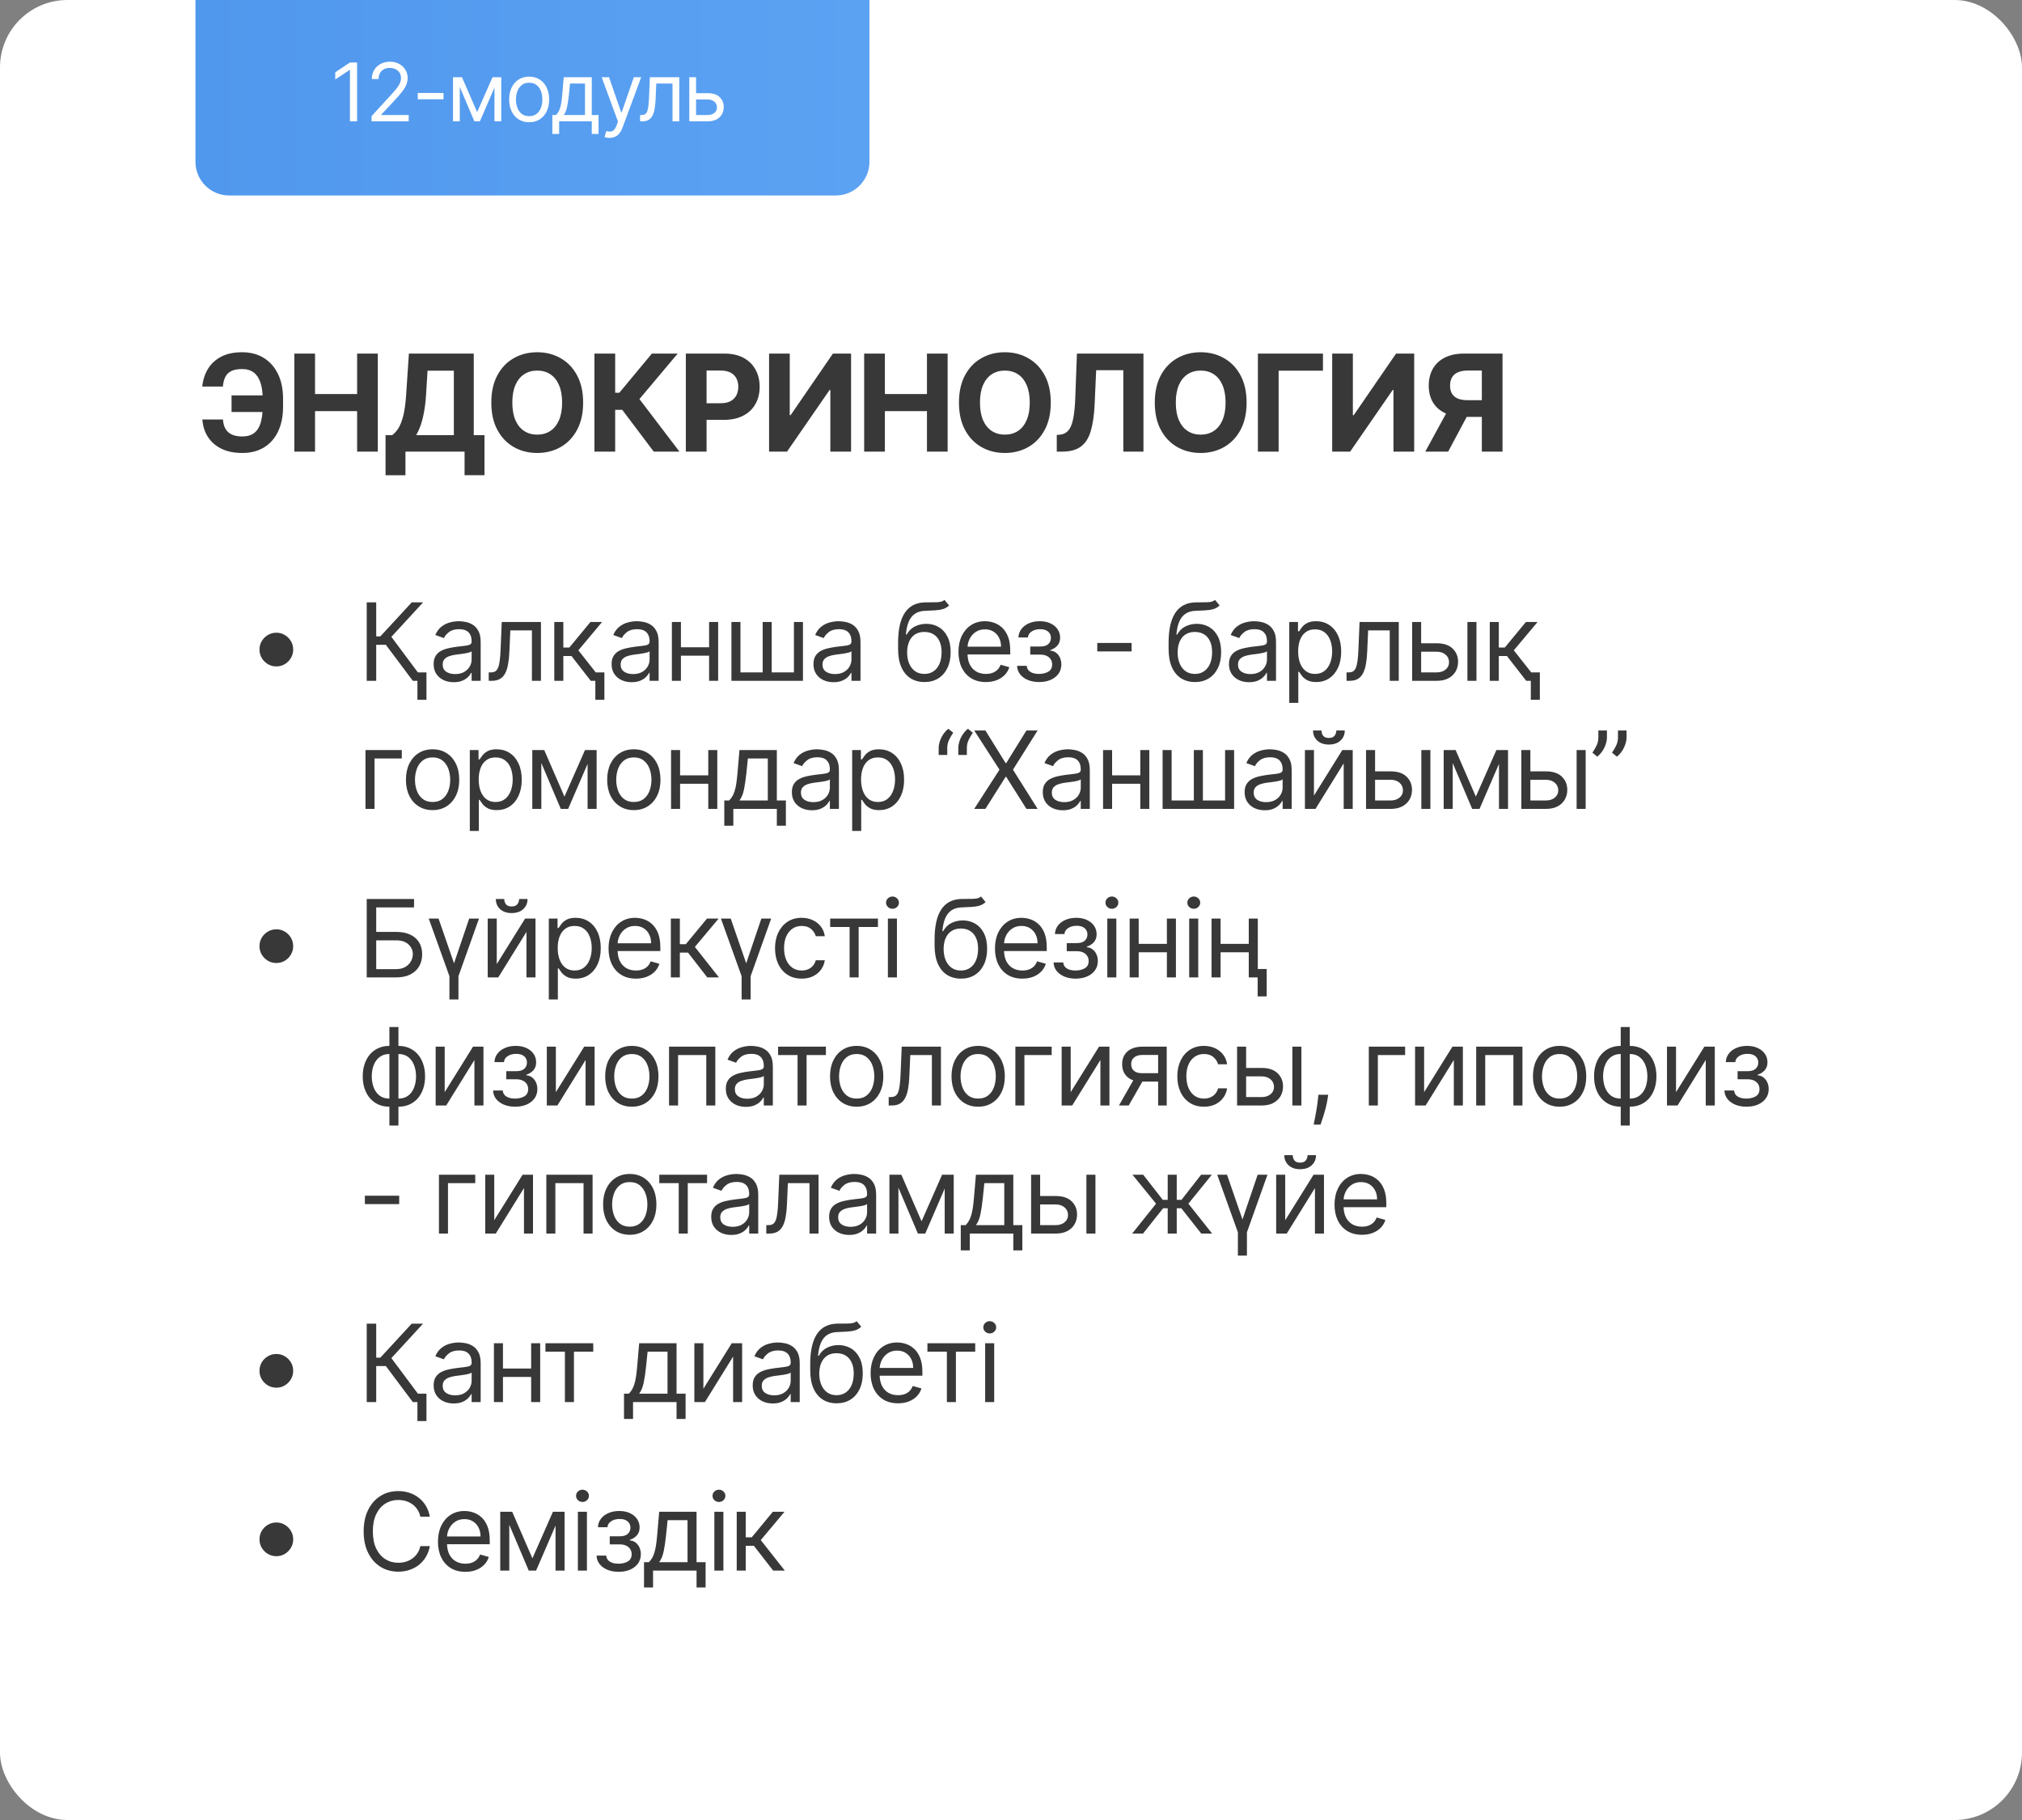 <?xml version="1.0" encoding="UTF-8"?> <svg xmlns="http://www.w3.org/2000/svg" width="300" height="270" viewBox="0 0 300 270" fill="none"><rect x="0" y="0" width="300" height="270" fill="#808080" stroke="none"/><rect width="300" height="270" rx="10" fill="white"></rect><path d="M29 0H129V24C129 26.761 126.761 29 124 29H34C31.239 29 29 26.761 29 24V0Z" fill="url(#paint0_linear_29_265)"></path><path d="M52.98 9.273V18H51.923V10.381H51.872L49.741 11.796V10.722L51.923 9.273H52.98ZM55.13 18V17.233L58.011 14.079C58.349 13.71 58.627 13.389 58.846 13.117C59.065 12.841 59.227 12.582 59.332 12.341C59.44 12.097 59.493 11.841 59.493 11.574C59.493 11.267 59.42 11.001 59.272 10.777C59.127 10.553 58.928 10.379 58.675 10.257C58.422 10.135 58.138 10.074 57.823 10.074C57.488 10.074 57.195 10.143 56.945 10.283C56.698 10.419 56.506 10.611 56.37 10.858C56.236 11.105 56.17 11.395 56.17 11.727H55.164C55.164 11.216 55.282 10.767 55.518 10.381C55.754 9.994 56.075 9.693 56.481 9.477C56.89 9.261 57.349 9.153 57.857 9.153C58.368 9.153 58.822 9.261 59.217 9.477C59.611 9.693 59.921 9.984 60.145 10.351C60.37 10.717 60.482 11.125 60.482 11.574C60.482 11.895 60.424 12.209 60.307 12.516C60.194 12.82 59.995 13.159 59.711 13.534C59.43 13.906 59.039 14.361 58.539 14.898L56.579 16.994V17.062H60.636V18H55.13ZM65.803 13.79V14.727H61.984V13.79H65.803ZM70.792 16.636L73.076 11.454H74.03L71.201 18H70.383L67.604 11.454H68.542L70.792 16.636ZM68.218 11.454V18H67.212V11.454H68.218ZM73.365 18V11.454H74.371V18H73.365ZM78.511 18.136C77.92 18.136 77.402 17.996 76.956 17.715C76.513 17.433 76.166 17.04 75.916 16.534C75.669 16.028 75.545 15.438 75.545 14.761C75.545 14.079 75.669 13.484 75.916 12.976C76.166 12.467 76.513 12.072 76.956 11.791C77.402 11.51 77.92 11.369 78.511 11.369C79.102 11.369 79.619 11.51 80.062 11.791C80.508 12.072 80.855 12.467 81.102 12.976C81.352 13.484 81.477 14.079 81.477 14.761C81.477 15.438 81.352 16.028 81.102 16.534C80.855 17.04 80.508 17.433 80.062 17.715C79.619 17.996 79.102 18.136 78.511 18.136ZM78.511 17.233C78.96 17.233 79.329 17.118 79.619 16.888C79.909 16.658 80.123 16.355 80.263 15.98C80.402 15.605 80.471 15.199 80.471 14.761C80.471 14.324 80.402 13.916 80.263 13.538C80.123 13.161 79.909 12.855 79.619 12.622C79.329 12.389 78.96 12.273 78.511 12.273C78.062 12.273 77.693 12.389 77.403 12.622C77.114 12.855 76.899 13.161 76.76 13.538C76.621 13.916 76.551 14.324 76.551 14.761C76.551 15.199 76.621 15.605 76.76 15.98C76.899 16.355 77.114 16.658 77.403 16.888C77.693 17.118 78.062 17.233 78.511 17.233ZM81.953 19.875V17.062H82.499C82.632 16.923 82.747 16.773 82.844 16.611C82.941 16.449 83.024 16.257 83.095 16.035C83.169 15.811 83.232 15.538 83.283 15.217C83.334 14.893 83.379 14.503 83.419 14.046L83.641 11.454H87.8V17.062H88.806V19.875H87.8V18H82.959V19.875H81.953ZM83.641 17.062H86.794V12.392H84.578L84.408 14.046C84.337 14.73 84.249 15.328 84.144 15.839C84.039 16.351 83.871 16.759 83.641 17.062ZM90.428 20.454C90.258 20.454 90.106 20.44 89.972 20.412C89.839 20.386 89.746 20.361 89.695 20.335L89.951 19.449C90.195 19.511 90.411 19.534 90.599 19.517C90.786 19.5 90.952 19.416 91.097 19.266C91.245 19.118 91.38 18.878 91.502 18.546L91.69 18.034L89.269 11.454H90.36L92.167 16.671H92.235L94.042 11.454H95.133L92.354 18.954C92.229 19.293 92.075 19.572 91.89 19.794C91.705 20.018 91.491 20.185 91.246 20.293C91.005 20.401 90.732 20.454 90.428 20.454ZM94.97 18V17.062H95.209C95.405 17.062 95.568 17.024 95.699 16.947C95.829 16.868 95.934 16.73 96.014 16.534C96.096 16.335 96.159 16.06 96.201 15.707C96.247 15.352 96.28 14.901 96.299 14.352L96.419 11.454H100.782V18H99.777V12.392H97.373L97.271 14.727C97.248 15.264 97.2 15.737 97.126 16.146C97.055 16.553 96.946 16.893 96.798 17.169C96.653 17.445 96.46 17.652 96.219 17.791C95.977 17.93 95.674 18 95.311 18H94.97ZM103.137 13.824H105.012C105.779 13.824 106.366 14.018 106.772 14.408C107.178 14.797 107.381 15.29 107.381 15.886C107.381 16.278 107.29 16.635 107.108 16.956C106.927 17.274 106.66 17.528 106.307 17.719C105.955 17.906 105.523 18 105.012 18H102.268V11.454H103.273V17.062H105.012C105.41 17.062 105.736 16.957 105.992 16.747C106.248 16.537 106.376 16.267 106.376 15.938C106.376 15.591 106.248 15.308 105.992 15.089C105.736 14.871 105.41 14.761 105.012 14.761H103.137V13.824Z" fill="white"></path><path d="M40.626 58.655V61.119H34.355V58.655H40.626ZM30.023 62.234H33.084C33.136 63.068 33.396 63.695 33.865 64.117C34.334 64.538 35.028 64.749 35.946 64.749C36.694 64.749 37.288 64.573 37.729 64.223C38.169 63.873 38.486 63.368 38.68 62.71C38.874 62.047 38.972 61.254 38.972 60.331V59.152C38.972 58.2 38.86 57.398 38.638 56.744C38.42 56.086 38.086 55.589 37.636 55.253C37.191 54.917 36.621 54.749 35.925 54.749C35.238 54.749 34.694 54.853 34.291 55.061C33.889 55.269 33.595 55.568 33.41 55.956C33.226 56.34 33.112 56.803 33.07 57.348H30.009C30.103 56.392 30.378 55.53 30.832 54.763C31.292 53.991 31.943 53.38 32.785 52.93C33.633 52.481 34.679 52.256 35.925 52.256C37.16 52.256 38.233 52.537 39.142 53.101C40.051 53.664 40.754 54.462 41.251 55.494C41.749 56.526 41.997 57.748 41.997 59.159V60.338C41.997 61.749 41.753 62.968 41.266 63.996C40.783 65.019 40.089 65.809 39.185 66.368C38.28 66.922 37.201 67.199 35.946 67.199C34.748 67.199 33.721 66.99 32.864 66.574C32.007 66.153 31.337 65.57 30.854 64.827C30.371 64.079 30.094 63.215 30.023 62.234ZM43.668 67V52.455H46.743V58.456H52.986V52.455H56.054V67H52.986V60.992H46.743V67H43.668ZM57.202 70.508V64.55H58.189C58.525 64.308 58.833 63.967 59.112 63.527C59.392 63.082 59.631 62.469 59.83 61.688C60.028 60.901 60.17 59.874 60.256 58.605L60.667 52.455H70.291V64.55H71.882V70.494H68.927V67H60.156V70.508H57.202ZM61.74 64.55H67.337V54.99H63.437L63.21 58.605C63.149 59.566 63.047 60.419 62.905 61.162C62.767 61.905 62.599 62.556 62.401 63.115C62.206 63.669 61.986 64.147 61.74 64.55ZM86.518 59.727C86.518 61.313 86.218 62.663 85.616 63.776C85.02 64.888 84.205 65.738 83.173 66.325C82.146 66.908 80.99 67.199 79.707 67.199C78.415 67.199 77.254 66.905 76.227 66.318C75.2 65.731 74.388 64.881 73.791 63.769C73.194 62.656 72.896 61.309 72.896 59.727C72.896 58.141 73.194 56.792 73.791 55.679C74.388 54.566 75.2 53.719 76.227 53.136C77.254 52.549 78.415 52.256 79.707 52.256C80.99 52.256 82.146 52.549 83.173 53.136C84.205 53.719 85.02 54.566 85.616 55.679C86.218 56.792 86.518 58.141 86.518 59.727ZM83.4 59.727C83.4 58.7 83.246 57.833 82.939 57.128C82.636 56.422 82.207 55.887 81.653 55.523C81.099 55.158 80.451 54.976 79.707 54.976C78.964 54.976 78.315 55.158 77.761 55.523C77.207 55.887 76.776 56.422 76.469 57.128C76.165 57.833 76.014 58.7 76.014 59.727C76.014 60.755 76.165 61.621 76.469 62.327C76.776 63.032 77.207 63.567 77.761 63.932C78.315 64.296 78.964 64.479 79.707 64.479C80.451 64.479 81.099 64.296 81.653 63.932C82.207 63.567 82.636 63.032 82.939 62.327C83.246 61.621 83.4 60.755 83.4 59.727ZM96.996 67L92.323 60.8H91.272V67H88.196V52.455H91.272V58.264H91.889L96.719 52.455H100.547L94.872 59.202L100.81 67H96.996ZM101.756 67V52.455H107.495C108.598 52.455 109.538 52.665 110.315 53.087C111.091 53.503 111.683 54.083 112.09 54.827C112.502 55.565 112.708 56.418 112.708 57.383C112.708 58.349 112.5 59.202 112.083 59.94C111.666 60.679 111.063 61.254 110.272 61.666C109.486 62.078 108.534 62.284 107.417 62.284H103.759V59.82H106.92C107.512 59.82 107.999 59.718 108.383 59.514C108.771 59.306 109.06 59.019 109.249 58.655C109.443 58.285 109.54 57.862 109.54 57.383C109.54 56.901 109.443 56.479 109.249 56.119C109.06 55.755 108.771 55.473 108.383 55.274C107.995 55.071 107.502 54.969 106.906 54.969H104.832V67H101.756ZM114.106 52.455H117.174V61.602H117.295L123.58 52.455H126.272V67H123.197V57.845H123.09L116.769 67H114.106V52.455ZM128.213 67V52.455H131.288V58.456H137.531V52.455H140.599V67H137.531V60.992H131.288V67H128.213ZM155.901 59.727C155.901 61.313 155.6 62.663 154.999 63.776C154.402 64.888 153.588 65.738 152.556 66.325C151.528 66.908 150.373 67.199 149.09 67.199C147.797 67.199 146.637 66.905 145.61 66.318C144.582 65.731 143.77 64.881 143.174 63.769C142.577 62.656 142.279 61.309 142.279 59.727C142.279 58.141 142.577 56.792 143.174 55.679C143.77 54.566 144.582 53.719 145.61 53.136C146.637 52.549 147.797 52.256 149.09 52.256C150.373 52.256 151.528 52.549 152.556 53.136C153.588 53.719 154.402 54.566 154.999 55.679C155.6 56.792 155.901 58.141 155.901 59.727ZM152.783 59.727C152.783 58.7 152.629 57.833 152.321 57.128C152.018 56.422 151.59 55.887 151.036 55.523C150.482 55.158 149.833 54.976 149.09 54.976C148.347 54.976 147.698 55.158 147.144 55.523C146.59 55.887 146.159 56.422 145.851 57.128C145.548 57.833 145.397 58.7 145.397 59.727C145.397 60.755 145.548 61.621 145.851 62.327C146.159 63.032 146.59 63.567 147.144 63.932C147.698 64.296 148.347 64.479 149.09 64.479C149.833 64.479 150.482 64.296 151.036 63.932C151.59 63.567 152.018 63.032 152.321 62.327C152.629 61.621 152.783 60.755 152.783 59.727ZM156.791 67V64.528L157.203 64.493C157.733 64.45 158.161 64.249 158.488 63.889C158.815 63.525 159.059 62.945 159.22 62.149C159.385 61.349 159.492 60.274 159.539 58.925L159.781 52.455H169.653V67H166.663V54.919H162.636L162.409 59.983C162.333 61.612 162.139 62.942 161.826 63.974C161.518 65.007 161.026 65.769 160.349 66.261C159.677 66.754 158.756 67 157.586 67H156.791ZM184.955 59.727C184.955 61.313 184.654 62.663 184.053 63.776C183.456 64.888 182.642 65.738 181.61 66.325C180.582 66.908 179.427 67.199 178.144 67.199C176.851 67.199 175.691 66.905 174.664 66.318C173.636 65.731 172.824 64.881 172.228 63.769C171.631 62.656 171.333 61.309 171.333 59.727C171.333 58.141 171.631 56.792 172.228 55.679C172.824 54.566 173.636 53.719 174.664 53.136C175.691 52.549 176.851 52.256 178.144 52.256C179.427 52.256 180.582 52.549 181.61 53.136C182.642 53.719 183.456 54.566 184.053 55.679C184.654 56.792 184.955 58.141 184.955 59.727ZM181.837 59.727C181.837 58.7 181.683 57.833 181.375 57.128C181.072 56.422 180.644 55.887 180.09 55.523C179.536 55.158 178.887 54.976 178.144 54.976C177.4 54.976 176.752 55.158 176.198 55.523C175.644 55.887 175.213 56.422 174.905 57.128C174.602 57.833 174.451 58.7 174.451 59.727C174.451 60.755 174.602 61.621 174.905 62.327C175.213 63.032 175.644 63.567 176.198 63.932C176.752 64.296 177.4 64.479 178.144 64.479C178.887 64.479 179.536 64.296 180.09 63.932C180.644 63.567 181.072 63.032 181.375 62.327C181.683 61.621 181.837 60.755 181.837 59.727ZM196.285 52.455V54.99H189.708V67H186.633V52.455H196.285ZM197.654 52.455H200.722V61.602H200.843L207.128 52.455H209.82V67H206.745V57.845H206.638L200.317 67H197.654V52.455ZM222.926 67H219.858V54.969H217.784C217.192 54.969 216.7 55.056 216.307 55.231C215.918 55.402 215.627 55.653 215.433 55.984C215.239 56.316 215.142 56.723 215.142 57.206C215.142 57.684 215.239 58.084 215.433 58.406C215.627 58.728 215.918 58.97 216.307 59.131C216.695 59.292 217.182 59.372 217.77 59.372H221.108V61.844H217.272C216.16 61.844 215.208 61.659 214.417 61.29C213.627 60.92 213.023 60.39 212.606 59.699C212.19 59.003 211.981 58.172 211.981 57.206C211.981 56.245 212.185 55.409 212.592 54.699C213.004 53.984 213.598 53.432 214.375 53.044C215.156 52.651 216.096 52.455 217.194 52.455H222.926V67ZM215.078 60.381H218.395L214.858 67H211.463L215.078 60.381Z" fill="#383838"></path><path d="M41 98.864C40.542 98.864 40.123 98.752 39.744 98.528C39.365 98.301 39.062 97.998 38.835 97.619C38.612 97.24 38.5 96.822 38.5 96.364C38.5 95.901 38.612 95.483 38.835 95.108C39.062 94.729 39.365 94.428 39.744 94.204C40.123 93.977 40.542 93.864 41 93.864C41.462 93.864 41.881 93.977 42.256 94.204C42.635 94.428 42.936 94.729 43.159 95.108C43.386 95.483 43.5 95.901 43.5 96.364C43.5 96.822 43.386 97.24 43.159 97.619C42.936 97.998 42.635 98.301 42.256 98.528C41.881 98.752 41.462 98.864 41 98.864ZM61.25 101L57.25 95.659H55.818V101H54.409V89.364H55.818V94.409H56.432L61.091 89.364H62.773L58.068 94.477L62.932 101H61.25ZM63.273 99.75V103.818H61.932V99.75H63.273ZM67.316 101.205C66.762 101.205 66.26 101.1 65.81 100.892C65.359 100.68 65.001 100.375 64.736 99.977C64.471 99.576 64.338 99.091 64.338 98.523C64.338 98.023 64.437 97.617 64.634 97.307C64.831 96.992 65.094 96.746 65.423 96.568C65.753 96.39 66.117 96.258 66.514 96.171C66.916 96.079 67.319 96.008 67.725 95.954C68.255 95.886 68.685 95.835 69.014 95.801C69.348 95.763 69.59 95.701 69.742 95.614C69.897 95.526 69.975 95.375 69.975 95.159V95.114C69.975 94.553 69.821 94.117 69.514 93.807C69.211 93.496 68.751 93.341 68.134 93.341C67.493 93.341 66.992 93.481 66.628 93.761C66.264 94.042 66.009 94.341 65.861 94.659L64.588 94.204C64.816 93.674 65.118 93.261 65.497 92.966C65.88 92.667 66.296 92.458 66.747 92.341C67.202 92.22 67.649 92.159 68.088 92.159C68.368 92.159 68.691 92.193 69.054 92.261C69.421 92.326 69.776 92.46 70.117 92.665C70.461 92.869 70.747 93.178 70.975 93.591C71.202 94.004 71.316 94.557 71.316 95.25V101H69.975V99.818H69.906C69.816 100.008 69.664 100.21 69.452 100.426C69.24 100.642 68.957 100.826 68.605 100.977C68.253 101.129 67.823 101.205 67.316 101.205ZM67.52 100C68.05 100 68.497 99.896 68.861 99.688C69.228 99.479 69.505 99.21 69.691 98.881C69.88 98.551 69.975 98.204 69.975 97.841V96.614C69.918 96.682 69.793 96.744 69.6 96.801C69.41 96.854 69.191 96.901 68.941 96.943C68.694 96.981 68.454 97.015 68.219 97.046C67.988 97.072 67.8 97.095 67.656 97.114C67.308 97.159 66.982 97.233 66.679 97.335C66.38 97.434 66.137 97.583 65.952 97.784C65.77 97.981 65.679 98.25 65.679 98.591C65.679 99.057 65.851 99.409 66.196 99.648C66.545 99.883 66.986 100 67.52 100ZM72.51 101V99.75H72.828C73.09 99.75 73.308 99.699 73.482 99.597C73.656 99.49 73.796 99.307 73.902 99.046C74.012 98.78 74.095 98.413 74.152 97.943C74.213 97.47 74.256 96.867 74.283 96.136L74.442 92.273H80.26V101H78.919V93.523H75.715L75.578 96.636C75.548 97.352 75.484 97.983 75.385 98.528C75.29 99.07 75.145 99.525 74.948 99.892C74.754 100.259 74.497 100.536 74.175 100.722C73.853 100.907 73.45 101 72.965 101H72.51ZM82.24 101V92.273H83.581V96.068H84.468L87.604 92.273H89.331L85.809 96.477L89.377 101H87.65L84.786 97.318H83.581V101H82.24ZM89.672 99.75V103.818H88.331V99.75H89.672ZM93.719 101.205C93.166 101.205 92.664 101.1 92.213 100.892C91.763 100.68 91.405 100.375 91.14 99.977C90.874 99.576 90.742 99.091 90.742 98.523C90.742 98.023 90.84 97.617 91.037 97.307C91.234 96.992 91.498 96.746 91.827 96.568C92.157 96.39 92.52 96.258 92.918 96.171C93.32 96.079 93.723 96.008 94.128 95.954C94.659 95.886 95.088 95.835 95.418 95.801C95.751 95.763 95.994 95.701 96.145 95.614C96.301 95.526 96.378 95.375 96.378 95.159V95.114C96.378 94.553 96.225 94.117 95.918 93.807C95.615 93.496 95.155 93.341 94.537 93.341C93.897 93.341 93.395 93.481 93.032 93.761C92.668 94.042 92.412 94.341 92.265 94.659L90.992 94.204C91.219 93.674 91.522 93.261 91.901 92.966C92.284 92.667 92.7 92.458 93.151 92.341C93.606 92.22 94.052 92.159 94.492 92.159C94.772 92.159 95.094 92.193 95.458 92.261C95.825 92.326 96.179 92.46 96.52 92.665C96.865 92.869 97.151 93.178 97.378 93.591C97.606 94.004 97.719 94.557 97.719 95.25V101H96.378V99.818H96.31C96.219 100.008 96.068 100.21 95.856 100.426C95.643 100.642 95.361 100.826 95.009 100.977C94.657 101.129 94.227 101.205 93.719 101.205ZM93.924 100C94.454 100 94.901 99.896 95.265 99.688C95.632 99.479 95.909 99.21 96.094 98.881C96.284 98.551 96.378 98.204 96.378 97.841V96.614C96.322 96.682 96.197 96.744 96.003 96.801C95.814 96.854 95.594 96.901 95.344 96.943C95.098 96.981 94.858 97.015 94.623 97.046C94.392 97.072 94.204 97.095 94.06 97.114C93.712 97.159 93.386 97.233 93.083 97.335C92.784 97.434 92.541 97.583 92.356 97.784C92.174 97.981 92.083 98.25 92.083 98.591C92.083 99.057 92.255 99.409 92.6 99.648C92.948 99.883 93.39 100 93.924 100ZM105.528 96.023V97.273H100.709V96.023H105.528ZM101.028 92.273V101H99.687V92.273H101.028ZM106.55 92.273V101H105.209V92.273H106.55ZM108.519 92.273H109.86V99.75H113.156V92.273H114.496V99.75H117.792V92.273H119.133V101H108.519V92.273ZM123.67 101.205C123.117 101.205 122.615 101.1 122.164 100.892C121.713 100.68 121.355 100.375 121.09 99.977C120.825 99.576 120.693 99.091 120.693 98.523C120.693 98.023 120.791 97.617 120.988 97.307C121.185 96.992 121.448 96.746 121.778 96.568C122.107 96.39 122.471 96.258 122.869 96.171C123.27 96.079 123.674 96.008 124.079 95.954C124.609 95.886 125.039 95.835 125.369 95.801C125.702 95.763 125.944 95.701 126.096 95.614C126.251 95.526 126.329 95.375 126.329 95.159V95.114C126.329 94.553 126.176 94.117 125.869 93.807C125.566 93.496 125.105 93.341 124.488 93.341C123.848 93.341 123.346 93.481 122.982 93.761C122.619 94.042 122.363 94.341 122.215 94.659L120.943 94.204C121.17 93.674 121.473 93.261 121.852 92.966C122.234 92.667 122.651 92.458 123.102 92.341C123.556 92.22 124.003 92.159 124.443 92.159C124.723 92.159 125.045 92.193 125.408 92.261C125.776 92.326 126.13 92.46 126.471 92.665C126.816 92.869 127.102 93.178 127.329 93.591C127.556 94.004 127.67 94.557 127.67 95.25V101H126.329V99.818H126.261C126.17 100.008 126.018 100.21 125.806 100.426C125.594 100.642 125.312 100.826 124.96 100.977C124.607 101.129 124.177 101.205 123.67 101.205ZM123.874 100C124.405 100 124.852 99.896 125.215 99.688C125.583 99.479 125.859 99.21 126.045 98.881C126.234 98.551 126.329 98.204 126.329 97.841V96.614C126.272 96.682 126.147 96.744 125.954 96.801C125.765 96.854 125.545 96.901 125.295 96.943C125.049 96.981 124.808 97.015 124.573 97.046C124.342 97.072 124.155 97.095 124.011 97.114C123.662 97.159 123.336 97.233 123.033 97.335C122.734 97.434 122.492 97.583 122.306 97.784C122.124 97.981 122.033 98.25 122.033 98.591C122.033 99.057 122.206 99.409 122.551 99.648C122.899 99.883 123.34 100 123.874 100ZM140.135 89L140.816 89.818C140.551 90.076 140.244 90.256 139.896 90.358C139.547 90.46 139.153 90.523 138.714 90.546C138.275 90.568 137.786 90.591 137.248 90.614C136.642 90.636 136.14 90.784 135.743 91.057C135.345 91.329 135.038 91.724 134.822 92.239C134.606 92.754 134.468 93.386 134.407 94.136H134.521C134.816 93.591 135.225 93.189 135.748 92.932C136.271 92.674 136.832 92.546 137.43 92.546C138.112 92.546 138.725 92.704 139.271 93.023C139.816 93.341 140.248 93.812 140.566 94.438C140.885 95.062 141.044 95.833 141.044 96.75C141.044 97.663 140.881 98.451 140.555 99.114C140.233 99.776 139.78 100.288 139.197 100.648C138.618 101.004 137.938 101.182 137.157 101.182C136.377 101.182 135.693 100.998 135.106 100.631C134.519 100.259 134.063 99.71 133.737 98.983C133.411 98.252 133.248 97.349 133.248 96.273V95.341C133.248 93.398 133.578 91.924 134.237 90.921C134.9 89.917 135.896 89.398 137.225 89.364C137.695 89.349 138.114 89.345 138.481 89.352C138.849 89.36 139.169 89.343 139.441 89.301C139.714 89.26 139.945 89.159 140.135 89ZM137.157 99.977C137.684 99.977 138.136 99.845 138.515 99.579C138.898 99.314 139.191 98.941 139.396 98.46C139.6 97.975 139.703 97.405 139.703 96.75C139.703 96.114 139.599 95.572 139.39 95.125C139.186 94.678 138.892 94.337 138.51 94.102C138.127 93.867 137.669 93.75 137.135 93.75C136.744 93.75 136.394 93.816 136.083 93.949C135.773 94.081 135.508 94.276 135.288 94.534C135.068 94.792 134.898 95.106 134.777 95.477C134.659 95.849 134.597 96.273 134.589 96.75C134.589 97.727 134.818 98.51 135.277 99.097C135.735 99.684 136.362 99.977 137.157 99.977ZM146.274 101.182C145.433 101.182 144.708 100.996 144.098 100.625C143.492 100.25 143.024 99.727 142.694 99.057C142.369 98.383 142.206 97.599 142.206 96.704C142.206 95.811 142.369 95.023 142.694 94.341C143.024 93.655 143.482 93.121 144.069 92.739C144.66 92.352 145.35 92.159 146.137 92.159C146.592 92.159 147.041 92.235 147.484 92.386C147.927 92.538 148.331 92.784 148.694 93.125C149.058 93.462 149.348 93.909 149.564 94.466C149.78 95.023 149.887 95.708 149.887 96.523V97.091H143.16V95.932H148.524C148.524 95.439 148.425 95 148.228 94.614C148.035 94.227 147.759 93.922 147.399 93.699C147.043 93.475 146.622 93.364 146.137 93.364C145.603 93.364 145.141 93.496 144.751 93.761C144.365 94.023 144.067 94.364 143.859 94.784C143.651 95.204 143.547 95.655 143.547 96.136V96.909C143.547 97.568 143.66 98.127 143.887 98.585C144.119 99.04 144.439 99.386 144.848 99.625C145.257 99.86 145.732 99.977 146.274 99.977C146.626 99.977 146.944 99.928 147.228 99.829C147.516 99.727 147.764 99.576 147.973 99.375C148.181 99.171 148.342 98.917 148.456 98.614L149.751 98.977C149.615 99.417 149.386 99.803 149.064 100.136C148.742 100.466 148.344 100.723 147.87 100.909C147.397 101.091 146.865 101.182 146.274 101.182ZM150.902 98.773H152.334C152.364 99.167 152.542 99.466 152.868 99.671C153.197 99.875 153.625 99.977 154.152 99.977C154.69 99.977 155.15 99.867 155.533 99.648C155.915 99.424 156.106 99.064 156.106 98.568C156.106 98.276 156.034 98.023 155.89 97.807C155.747 97.587 155.544 97.417 155.283 97.296C155.021 97.174 154.712 97.114 154.356 97.114H152.856V95.909H154.356C154.89 95.909 155.284 95.788 155.538 95.546C155.796 95.303 155.925 95 155.925 94.636C155.925 94.246 155.786 93.934 155.51 93.699C155.233 93.46 154.841 93.341 154.334 93.341C153.822 93.341 153.396 93.456 153.055 93.688C152.714 93.915 152.534 94.208 152.515 94.568H151.106C151.122 94.099 151.265 93.684 151.538 93.324C151.811 92.96 152.182 92.676 152.652 92.472C153.122 92.263 153.659 92.159 154.265 92.159C154.879 92.159 155.411 92.267 155.862 92.483C156.317 92.695 156.667 92.985 156.913 93.352C157.163 93.716 157.288 94.129 157.288 94.591C157.288 95.083 157.15 95.481 156.873 95.784C156.597 96.087 156.25 96.303 155.834 96.432V96.523C156.163 96.546 156.449 96.651 156.692 96.841C156.938 97.026 157.129 97.271 157.265 97.574C157.402 97.873 157.47 98.204 157.47 98.568C157.47 99.099 157.328 99.561 157.044 99.954C156.76 100.345 156.37 100.648 155.873 100.864C155.377 101.076 154.811 101.182 154.175 101.182C153.557 101.182 153.004 101.081 152.515 100.881C152.027 100.676 151.639 100.394 151.351 100.034C151.067 99.671 150.917 99.25 150.902 98.773ZM167.894 95.386V96.636H162.803V95.386H167.894ZM180.27 89L180.952 89.818C180.687 90.076 180.38 90.256 180.032 90.358C179.683 90.46 179.289 90.523 178.85 90.546C178.41 90.568 177.922 90.591 177.384 90.614C176.778 90.636 176.276 90.784 175.878 91.057C175.48 91.329 175.174 91.724 174.958 92.239C174.742 92.754 174.604 93.386 174.543 94.136H174.657C174.952 93.591 175.361 93.189 175.884 92.932C176.407 92.674 176.967 92.546 177.566 92.546C178.247 92.546 178.861 92.704 179.407 93.023C179.952 93.341 180.384 93.812 180.702 94.438C181.02 95.062 181.179 95.833 181.179 96.75C181.179 97.663 181.016 98.451 180.691 99.114C180.369 99.776 179.916 100.288 179.333 100.648C178.753 101.004 178.073 101.182 177.293 101.182C176.513 101.182 175.829 100.998 175.242 100.631C174.655 100.259 174.198 99.71 173.872 98.983C173.547 98.252 173.384 97.349 173.384 96.273V95.341C173.384 93.398 173.713 91.924 174.372 90.921C175.035 89.917 176.032 89.398 177.361 89.364C177.831 89.349 178.249 89.345 178.617 89.352C178.984 89.36 179.304 89.343 179.577 89.301C179.85 89.26 180.081 89.159 180.27 89ZM177.293 99.977C177.819 99.977 178.272 99.845 178.651 99.579C179.033 99.314 179.327 98.941 179.532 98.46C179.736 97.975 179.838 97.405 179.838 96.75C179.838 96.114 179.734 95.572 179.526 95.125C179.321 94.678 179.028 94.337 178.645 94.102C178.263 93.867 177.804 93.75 177.27 93.75C176.88 93.75 176.53 93.816 176.219 93.949C175.908 94.081 175.643 94.276 175.424 94.534C175.204 94.792 175.033 95.106 174.912 95.477C174.795 95.849 174.732 96.273 174.725 96.75C174.725 97.727 174.954 98.51 175.412 99.097C175.871 99.684 176.497 99.977 177.293 99.977ZM185.319 101.205C184.766 101.205 184.264 101.1 183.813 100.892C183.362 100.68 183.004 100.375 182.739 99.977C182.474 99.576 182.341 99.091 182.341 98.523C182.341 98.023 182.44 97.617 182.637 97.307C182.834 96.992 183.097 96.746 183.427 96.568C183.756 96.39 184.12 96.258 184.517 96.171C184.919 96.079 185.322 96.008 185.728 95.954C186.258 95.886 186.688 95.835 187.017 95.801C187.351 95.763 187.593 95.701 187.745 95.614C187.9 95.526 187.978 95.375 187.978 95.159V95.114C187.978 94.553 187.824 94.117 187.517 93.807C187.214 93.496 186.754 93.341 186.137 93.341C185.497 93.341 184.995 93.481 184.631 93.761C184.267 94.042 184.012 94.341 183.864 94.659L182.591 94.204C182.819 93.674 183.122 93.261 183.5 92.966C183.883 92.667 184.3 92.458 184.75 92.341C185.205 92.22 185.652 92.159 186.091 92.159C186.372 92.159 186.694 92.193 187.057 92.261C187.425 92.326 187.779 92.46 188.12 92.665C188.464 92.869 188.75 93.178 188.978 93.591C189.205 94.004 189.319 94.557 189.319 95.25V101H187.978V99.818H187.909C187.819 100.008 187.667 100.21 187.455 100.426C187.243 100.642 186.961 100.826 186.608 100.977C186.256 101.129 185.826 101.205 185.319 101.205ZM185.523 100C186.053 100 186.5 99.896 186.864 99.688C187.231 99.479 187.508 99.21 187.694 98.881C187.883 98.551 187.978 98.204 187.978 97.841V96.614C187.921 96.682 187.796 96.744 187.603 96.801C187.413 96.854 187.194 96.901 186.944 96.943C186.697 96.981 186.457 97.015 186.222 97.046C185.991 97.072 185.803 97.095 185.659 97.114C185.311 97.159 184.985 97.233 184.682 97.335C184.383 97.434 184.141 97.583 183.955 97.784C183.773 97.981 183.682 98.25 183.682 98.591C183.682 99.057 183.855 99.409 184.199 99.648C184.548 99.883 184.989 100 185.523 100ZM191.286 104.273V92.273H192.581V93.659H192.741C192.839 93.508 192.975 93.314 193.15 93.079C193.328 92.841 193.581 92.629 193.911 92.443C194.244 92.254 194.695 92.159 195.263 92.159C195.998 92.159 196.646 92.343 197.206 92.71C197.767 93.078 198.205 93.599 198.519 94.273C198.833 94.947 198.991 95.742 198.991 96.659C198.991 97.583 198.833 98.385 198.519 99.062C198.205 99.737 197.769 100.259 197.212 100.631C196.655 100.998 196.013 101.182 195.286 101.182C194.725 101.182 194.277 101.089 193.939 100.903C193.602 100.714 193.343 100.5 193.161 100.261C192.979 100.019 192.839 99.818 192.741 99.659H192.627V104.273H191.286ZM192.604 96.636C192.604 97.296 192.701 97.877 192.894 98.381C193.087 98.881 193.369 99.273 193.741 99.557C194.112 99.837 194.566 99.977 195.104 99.977C195.665 99.977 196.133 99.829 196.508 99.534C196.886 99.235 197.17 98.833 197.36 98.329C197.553 97.822 197.65 97.258 197.65 96.636C197.65 96.023 197.555 95.47 197.366 94.977C197.18 94.481 196.898 94.089 196.519 93.801C196.144 93.51 195.672 93.364 195.104 93.364C194.559 93.364 194.1 93.502 193.729 93.778C193.358 94.051 193.078 94.434 192.888 94.926C192.699 95.415 192.604 95.985 192.604 96.636ZM199.783 101V99.75H200.101C200.363 99.75 200.581 99.699 200.755 99.597C200.929 99.49 201.069 99.307 201.175 99.046C201.285 98.78 201.369 98.413 201.425 97.943C201.486 97.47 201.53 96.867 201.556 96.136L201.715 92.273H207.533V101H206.192V93.523H202.988L202.851 96.636C202.821 97.352 202.757 97.983 202.658 98.528C202.564 99.07 202.418 99.525 202.221 99.892C202.028 100.259 201.77 100.536 201.448 100.722C201.126 100.907 200.723 101 200.238 101H199.783ZM210.673 95.432H213.173C214.195 95.432 214.978 95.691 215.519 96.21C216.061 96.729 216.332 97.386 216.332 98.182C216.332 98.704 216.21 99.18 215.968 99.608C215.726 100.032 215.37 100.371 214.9 100.625C214.43 100.875 213.854 101 213.173 101H209.514V92.273H210.854V99.75H213.173C213.703 99.75 214.139 99.61 214.479 99.329C214.82 99.049 214.991 98.689 214.991 98.25C214.991 97.788 214.82 97.411 214.479 97.119C214.139 96.828 213.703 96.682 213.173 96.682H210.673V95.432ZM217.718 101V92.273H219.059V101H217.718ZM221.034 101V92.273H222.374V96.068H223.261L226.397 92.273H228.124L224.602 96.477L228.17 101H226.443L223.579 97.318H222.374V101H221.034ZM228.465 99.75V103.818H227.124V99.75H228.465ZM59.614 111.273V112.523H55.568V120H54.227V111.273H59.614ZM64.183 120.182C63.395 120.182 62.704 119.994 62.109 119.619C61.519 119.244 61.056 118.72 60.723 118.045C60.394 117.371 60.229 116.583 60.229 115.682C60.229 114.773 60.394 113.979 60.723 113.301C61.056 112.623 61.519 112.097 62.109 111.722C62.704 111.347 63.395 111.159 64.183 111.159C64.971 111.159 65.661 111.347 66.251 111.722C66.846 112.097 67.308 112.623 67.638 113.301C67.971 113.979 68.138 114.773 68.138 115.682C68.138 116.583 67.971 117.371 67.638 118.045C67.308 118.72 66.846 119.244 66.251 119.619C65.661 119.994 64.971 120.182 64.183 120.182ZM64.183 118.977C64.782 118.977 65.274 118.824 65.661 118.517C66.047 118.21 66.333 117.807 66.519 117.307C66.704 116.807 66.797 116.265 66.797 115.682C66.797 115.098 66.704 114.555 66.519 114.051C66.333 113.547 66.047 113.14 65.661 112.83C65.274 112.519 64.782 112.364 64.183 112.364C63.585 112.364 63.092 112.519 62.706 112.83C62.32 113.14 62.034 113.547 61.848 114.051C61.663 114.555 61.57 115.098 61.57 115.682C61.57 116.265 61.663 116.807 61.848 117.307C62.034 117.807 62.32 118.21 62.706 118.517C63.092 118.824 63.585 118.977 64.183 118.977ZM69.705 123.273V111.273H71V112.659H71.159C71.258 112.508 71.394 112.314 71.568 112.08C71.746 111.841 72 111.629 72.33 111.443C72.663 111.254 73.114 111.159 73.682 111.159C74.417 111.159 75.065 111.343 75.625 111.71C76.186 112.078 76.623 112.598 76.938 113.273C77.252 113.947 77.409 114.742 77.409 115.659C77.409 116.583 77.252 117.384 76.938 118.062C76.623 118.737 76.188 119.259 75.631 119.631C75.074 119.998 74.432 120.182 73.705 120.182C73.144 120.182 72.695 120.089 72.358 119.903C72.021 119.714 71.762 119.5 71.58 119.261C71.398 119.019 71.258 118.818 71.159 118.659H71.046V123.273H69.705ZM71.023 115.636C71.023 116.295 71.12 116.877 71.313 117.381C71.506 117.881 71.788 118.273 72.159 118.557C72.531 118.837 72.985 118.977 73.523 118.977C74.084 118.977 74.551 118.83 74.926 118.534C75.305 118.235 75.589 117.833 75.779 117.33C75.972 116.822 76.068 116.258 76.068 115.636C76.068 115.023 75.974 114.47 75.784 113.977C75.599 113.481 75.317 113.089 74.938 112.801C74.563 112.509 74.091 112.364 73.523 112.364C72.978 112.364 72.519 112.502 72.148 112.778C71.777 113.051 71.496 113.434 71.307 113.926C71.118 114.415 71.023 114.985 71.023 115.636ZM83.748 118.182L86.793 111.273H88.066L84.293 120H83.202L79.498 111.273H80.748L83.748 118.182ZM80.316 111.273V120H78.975V111.273H80.316ZM87.179 120V111.273H88.52V120H87.179ZM94.04 120.182C93.252 120.182 92.561 119.994 91.966 119.619C91.376 119.244 90.913 118.72 90.58 118.045C90.251 117.371 90.086 116.583 90.086 115.682C90.086 114.773 90.251 113.979 90.58 113.301C90.913 112.623 91.376 112.097 91.966 111.722C92.561 111.347 93.252 111.159 94.04 111.159C94.828 111.159 95.517 111.347 96.108 111.722C96.703 112.097 97.165 112.623 97.495 113.301C97.828 113.979 97.995 114.773 97.995 115.682C97.995 116.583 97.828 117.371 97.495 118.045C97.165 118.72 96.703 119.244 96.108 119.619C95.517 119.994 94.828 120.182 94.04 120.182ZM94.04 118.977C94.639 118.977 95.131 118.824 95.517 118.517C95.904 118.21 96.19 117.807 96.376 117.307C96.561 116.807 96.654 116.265 96.654 115.682C96.654 115.098 96.561 114.555 96.376 114.051C96.19 113.547 95.904 113.14 95.517 112.83C95.131 112.519 94.639 112.364 94.04 112.364C93.442 112.364 92.949 112.519 92.563 112.83C92.177 113.14 91.891 113.547 91.705 114.051C91.519 114.555 91.427 115.098 91.427 115.682C91.427 116.265 91.519 116.807 91.705 117.307C91.891 117.807 92.177 118.21 92.563 118.517C92.949 118.824 93.442 118.977 94.04 118.977ZM105.403 115.023V116.273H100.584V115.023H105.403ZM100.903 111.273V120H99.562V111.273H100.903ZM106.425 111.273V120H105.084V111.273H106.425ZM107.462 122.5V118.75H108.19C108.368 118.564 108.521 118.364 108.65 118.148C108.779 117.932 108.89 117.676 108.985 117.381C109.084 117.081 109.167 116.718 109.235 116.29C109.303 115.858 109.364 115.337 109.417 114.727L109.712 111.273H115.258V118.75H116.599V122.5H115.258V120H108.803V122.5H107.462ZM109.712 118.75H113.917V112.523H110.962L110.735 114.727C110.64 115.64 110.523 116.437 110.383 117.119C110.243 117.801 110.019 118.345 109.712 118.75ZM120.467 120.205C119.914 120.205 119.412 120.1 118.961 119.892C118.51 119.68 118.152 119.375 117.887 118.977C117.622 118.576 117.489 118.091 117.489 117.523C117.489 117.023 117.588 116.617 117.785 116.307C117.982 115.992 118.245 115.746 118.575 115.568C118.904 115.39 119.268 115.258 119.666 115.17C120.067 115.08 120.47 115.008 120.876 114.955C121.406 114.886 121.836 114.835 122.166 114.801C122.499 114.763 122.741 114.701 122.893 114.614C123.048 114.527 123.126 114.375 123.126 114.159V114.114C123.126 113.553 122.972 113.117 122.666 112.807C122.363 112.496 121.902 112.341 121.285 112.341C120.645 112.341 120.143 112.481 119.779 112.761C119.416 113.042 119.16 113.341 119.012 113.659L117.739 113.205C117.967 112.674 118.27 112.261 118.649 111.966C119.031 111.667 119.448 111.458 119.899 111.341C120.353 111.22 120.8 111.159 121.239 111.159C121.52 111.159 121.842 111.193 122.205 111.261C122.573 111.326 122.927 111.46 123.268 111.665C123.613 111.869 123.899 112.178 124.126 112.591C124.353 113.004 124.467 113.557 124.467 114.25V120H123.126V118.818H123.058C122.967 119.008 122.815 119.21 122.603 119.426C122.391 119.642 122.109 119.826 121.756 119.977C121.404 120.129 120.974 120.205 120.467 120.205ZM120.671 119C121.202 119 121.649 118.896 122.012 118.688C122.38 118.479 122.656 118.21 122.842 117.881C123.031 117.551 123.126 117.205 123.126 116.841V115.614C123.069 115.682 122.944 115.744 122.751 115.801C122.561 115.854 122.342 115.902 122.092 115.943C121.845 115.981 121.605 116.015 121.37 116.045C121.139 116.072 120.952 116.095 120.808 116.114C120.459 116.159 120.133 116.233 119.83 116.335C119.531 116.434 119.289 116.583 119.103 116.784C118.921 116.981 118.83 117.25 118.83 117.591C118.83 118.057 119.003 118.409 119.347 118.648C119.696 118.883 120.137 119 120.671 119ZM126.434 123.273V111.273H127.73V112.659H127.889C127.987 112.508 128.124 112.314 128.298 112.08C128.476 111.841 128.73 111.629 129.059 111.443C129.392 111.254 129.843 111.159 130.411 111.159C131.146 111.159 131.794 111.343 132.355 111.71C132.915 112.078 133.353 112.598 133.667 113.273C133.981 113.947 134.139 114.742 134.139 115.659C134.139 116.583 133.981 117.384 133.667 118.062C133.353 118.737 132.917 119.259 132.36 119.631C131.803 119.998 131.161 120.182 130.434 120.182C129.874 120.182 129.425 120.089 129.088 119.903C128.75 119.714 128.491 119.5 128.309 119.261C128.127 119.019 127.987 118.818 127.889 118.659H127.775V123.273H126.434ZM127.752 115.636C127.752 116.295 127.849 116.877 128.042 117.381C128.235 117.881 128.517 118.273 128.889 118.557C129.26 118.837 129.714 118.977 130.252 118.977C130.813 118.977 131.281 118.83 131.656 118.534C132.035 118.235 132.319 117.833 132.508 117.33C132.701 116.822 132.798 116.258 132.798 115.636C132.798 115.023 132.703 114.47 132.514 113.977C132.328 113.481 132.046 113.089 131.667 112.801C131.292 112.509 130.821 112.364 130.252 112.364C129.707 112.364 129.249 112.502 128.877 112.778C128.506 113.051 128.226 113.434 128.036 113.926C127.847 114.415 127.752 114.985 127.752 115.636ZM139.27 112V110.977C139.27 110.667 139.325 110.337 139.434 109.989C139.548 109.636 139.711 109.297 139.923 108.972C140.139 108.642 140.398 108.356 140.701 108.114L141.429 108.705C141.19 109.045 140.982 109.402 140.804 109.773C140.629 110.14 140.542 110.534 140.542 110.955V112H139.27ZM142.179 112V110.977C142.179 110.667 142.234 110.337 142.343 109.989C142.457 109.636 142.62 109.297 142.832 108.972C143.048 108.642 143.307 108.356 143.611 108.114L144.338 108.705C144.099 109.045 143.891 109.402 143.713 109.773C143.539 110.14 143.451 110.534 143.451 110.955V112H142.179ZM146.202 108.364L149.202 113.205H149.292L152.292 108.364H153.952L150.292 114.182L153.952 120H152.292L149.292 115.25H149.202L146.202 120H144.542L148.292 114.182L144.542 108.364H146.202ZM157.692 120.205C157.139 120.205 156.637 120.1 156.186 119.892C155.735 119.68 155.377 119.375 155.112 118.977C154.847 118.576 154.714 118.091 154.714 117.523C154.714 117.023 154.813 116.617 155.01 116.307C155.207 115.992 155.47 115.746 155.8 115.568C156.129 115.39 156.493 115.258 156.891 115.17C157.292 115.08 157.695 115.008 158.101 114.955C158.631 114.886 159.061 114.835 159.391 114.801C159.724 114.763 159.966 114.701 160.118 114.614C160.273 114.527 160.351 114.375 160.351 114.159V114.114C160.351 113.553 160.197 113.117 159.891 112.807C159.588 112.496 159.127 112.341 158.51 112.341C157.87 112.341 157.368 112.481 157.004 112.761C156.641 113.042 156.385 113.341 156.237 113.659L154.964 113.205C155.192 112.674 155.495 112.261 155.874 111.966C156.256 111.667 156.673 111.458 157.124 111.341C157.578 111.22 158.025 111.159 158.464 111.159C158.745 111.159 159.067 111.193 159.43 111.261C159.798 111.326 160.152 111.46 160.493 111.665C160.838 111.869 161.124 112.178 161.351 112.591C161.578 113.004 161.692 113.557 161.692 114.25V120H160.351V118.818H160.283C160.192 119.008 160.04 119.21 159.828 119.426C159.616 119.642 159.334 119.826 158.981 119.977C158.629 120.129 158.199 120.205 157.692 120.205ZM157.896 119C158.427 119 158.874 118.896 159.237 118.688C159.605 118.479 159.881 118.21 160.067 117.881C160.256 117.551 160.351 117.205 160.351 116.841V115.614C160.294 115.682 160.169 115.744 159.976 115.801C159.786 115.854 159.567 115.902 159.317 115.943C159.07 115.981 158.83 116.015 158.595 116.045C158.364 116.072 158.177 116.095 158.033 116.114C157.684 116.159 157.358 116.233 157.055 116.335C156.756 116.434 156.514 116.583 156.328 116.784C156.146 116.981 156.055 117.25 156.055 117.591C156.055 118.057 156.228 118.409 156.572 118.648C156.921 118.883 157.362 119 157.896 119ZM169.5 115.023V116.273H164.682V115.023H169.5ZM165 111.273V120H163.659V111.273H165ZM170.523 111.273V120H169.182V111.273H170.523ZM172.492 111.273H173.833V118.75H177.128V111.273H178.469V118.75H181.764V111.273H183.105V120H172.492V111.273ZM187.642 120.205C187.089 120.205 186.587 120.1 186.137 119.892C185.686 119.68 185.328 119.375 185.063 118.977C184.798 118.576 184.665 118.091 184.665 117.523C184.665 117.023 184.764 116.617 184.961 116.307C185.157 115.992 185.421 115.746 185.75 115.568C186.08 115.39 186.443 115.258 186.841 115.17C187.243 115.08 187.646 115.008 188.051 114.955C188.582 114.886 189.012 114.835 189.341 114.801C189.675 114.763 189.917 114.701 190.068 114.614C190.224 114.527 190.301 114.375 190.301 114.159V114.114C190.301 113.553 190.148 113.117 189.841 112.807C189.538 112.496 189.078 112.341 188.461 112.341C187.82 112.341 187.318 112.481 186.955 112.761C186.591 113.042 186.336 113.341 186.188 113.659L184.915 113.205C185.142 112.674 185.445 112.261 185.824 111.966C186.207 111.667 186.623 111.458 187.074 111.341C187.529 111.22 187.976 111.159 188.415 111.159C188.695 111.159 189.017 111.193 189.381 111.261C189.748 111.326 190.103 111.46 190.443 111.665C190.788 111.869 191.074 112.178 191.301 112.591C191.529 113.004 191.642 113.557 191.642 114.25V120H190.301V118.818H190.233C190.142 119.008 189.991 119.21 189.779 119.426C189.567 119.642 189.284 119.826 188.932 119.977C188.58 120.129 188.15 120.205 187.642 120.205ZM187.847 119C188.377 119 188.824 118.896 189.188 118.688C189.555 118.479 189.832 118.21 190.017 117.881C190.207 117.551 190.301 117.205 190.301 116.841V115.614C190.245 115.682 190.12 115.744 189.926 115.801C189.737 115.854 189.517 115.902 189.267 115.943C189.021 115.981 188.781 116.015 188.546 116.045C188.315 116.072 188.127 116.095 187.983 116.114C187.635 116.159 187.309 116.233 187.006 116.335C186.707 116.434 186.464 116.583 186.279 116.784C186.097 116.981 186.006 117.25 186.006 117.591C186.006 118.057 186.178 118.409 186.523 118.648C186.871 118.883 187.313 119 187.847 119ZM194.951 118.023L199.155 111.273H200.701V120H199.36V113.25L195.178 120H193.61V111.273H194.951V118.023ZM198.269 108.364H199.519C199.519 108.977 199.307 109.479 198.883 109.869C198.458 110.259 197.883 110.455 197.155 110.455C196.439 110.455 195.869 110.259 195.445 109.869C195.025 109.479 194.814 108.977 194.814 108.364H196.064C196.064 108.659 196.146 108.919 196.309 109.142C196.475 109.366 196.758 109.477 197.155 109.477C197.553 109.477 197.837 109.366 198.008 109.142C198.182 108.919 198.269 108.659 198.269 108.364ZM203.836 114.432H206.336C207.358 114.432 208.141 114.691 208.682 115.21C209.224 115.729 209.495 116.386 209.495 117.182C209.495 117.705 209.374 118.18 209.131 118.608C208.889 119.032 208.533 119.371 208.063 119.625C207.593 119.875 207.018 120 206.336 120H202.677V111.273H204.018V118.75H206.336C206.866 118.75 207.302 118.61 207.643 118.33C207.983 118.049 208.154 117.689 208.154 117.25C208.154 116.788 207.983 116.411 207.643 116.119C207.302 115.828 206.866 115.682 206.336 115.682H203.836V114.432ZM210.881 120V111.273H212.222V120H210.881ZM218.969 118.182L222.015 111.273H223.288L219.515 120H218.424L214.719 111.273H215.969L218.969 118.182ZM215.538 111.273V120H214.197V111.273H215.538ZM222.401 120V111.273H223.742V120H222.401ZM226.876 114.432H229.376C230.398 114.432 231.181 114.691 231.722 115.21C232.264 115.729 232.535 116.386 232.535 117.182C232.535 117.705 232.414 118.18 232.171 118.608C231.929 119.032 231.573 119.371 231.103 119.625C230.633 119.875 230.058 120 229.376 120H225.717V111.273H227.058V118.75H229.376C229.906 118.75 230.342 118.61 230.683 118.33C231.023 118.049 231.194 117.689 231.194 117.25C231.194 116.788 231.023 116.411 230.683 116.119C230.342 115.828 229.906 115.682 229.376 115.682H226.876V114.432ZM233.921 120V111.273H235.262V120H233.921ZM238.418 108.364V109.386C238.418 109.697 238.362 110.028 238.248 110.381C238.138 110.729 237.975 111.068 237.759 111.398C237.547 111.723 237.29 112.008 236.987 112.25L236.259 111.659C236.498 111.318 236.704 110.964 236.879 110.597C237.057 110.225 237.146 109.83 237.146 109.409V108.364H238.418ZM241.328 108.364V109.386C241.328 109.697 241.271 110.028 241.157 110.381C241.047 110.729 240.884 111.068 240.668 111.398C240.456 111.723 240.199 112.008 239.896 112.25L239.168 111.659C239.407 111.318 239.614 110.964 239.788 110.597C239.966 110.225 240.055 109.83 240.055 109.409V108.364H241.328Z" fill="#383838"></path><path d="M41 142.864C40.542 142.864 40.123 142.752 39.744 142.528C39.365 142.301 39.062 141.998 38.835 141.619C38.612 141.241 38.5 140.822 38.5 140.364C38.5 139.902 38.612 139.483 38.835 139.108C39.062 138.729 39.365 138.428 39.744 138.205C40.123 137.977 40.542 137.864 41 137.864C41.462 137.864 41.881 137.977 42.256 138.205C42.635 138.428 42.936 138.729 43.159 139.108C43.386 139.483 43.5 139.902 43.5 140.364C43.5 140.822 43.386 141.241 43.159 141.619C42.936 141.998 42.635 142.301 42.256 142.528C41.881 142.752 41.462 142.864 41 142.864ZM54.409 145V133.364H61.432V134.614H55.818V138.25H58.773C59.606 138.25 60.309 138.386 60.881 138.659C61.456 138.932 61.892 139.316 62.188 139.812C62.487 140.309 62.636 140.894 62.636 141.568C62.636 142.242 62.487 142.837 62.188 143.352C61.892 143.867 61.456 144.271 60.881 144.562C60.309 144.854 59.606 145 58.773 145H54.409ZM55.818 143.773H58.773C59.303 143.773 59.752 143.667 60.119 143.455C60.49 143.239 60.771 142.962 60.96 142.625C61.153 142.284 61.25 141.924 61.25 141.545C61.25 140.989 61.036 140.509 60.608 140.108C60.18 139.703 59.568 139.5 58.773 139.5H55.818V143.773ZM63.612 136.273H65.067L67.362 142.909L69.612 136.273H71.067L68.021 144.818V148.273H66.68V144.818L63.612 136.273ZM73.702 143.023L77.906 136.273H79.452V145H78.111V138.25L73.929 145H72.361V136.273H73.702V143.023ZM77.02 133.364H78.27C78.27 133.977 78.058 134.479 77.634 134.869C77.21 135.259 76.634 135.455 75.906 135.455C75.191 135.455 74.621 135.259 74.196 134.869C73.776 134.479 73.566 133.977 73.566 133.364H74.816C74.816 133.659 74.897 133.919 75.06 134.142C75.227 134.366 75.509 134.477 75.906 134.477C76.304 134.477 76.588 134.366 76.759 134.142C76.933 133.919 77.02 133.659 77.02 133.364ZM81.428 148.273V136.273H82.723V137.659H82.882C82.981 137.508 83.117 137.314 83.291 137.08C83.47 136.841 83.723 136.629 84.053 136.443C84.386 136.254 84.837 136.159 85.405 136.159C86.14 136.159 86.788 136.343 87.348 136.71C87.909 137.078 88.347 137.598 88.661 138.273C88.975 138.947 89.132 139.742 89.132 140.659C89.132 141.583 88.975 142.384 88.661 143.062C88.347 143.737 87.911 144.259 87.354 144.631C86.797 144.998 86.155 145.182 85.428 145.182C84.867 145.182 84.418 145.089 84.081 144.903C83.744 144.714 83.485 144.5 83.303 144.261C83.121 144.019 82.981 143.818 82.882 143.659H82.769V148.273H81.428ZM82.746 140.636C82.746 141.295 82.843 141.877 83.036 142.381C83.229 142.881 83.511 143.273 83.882 143.557C84.254 143.837 84.708 143.977 85.246 143.977C85.807 143.977 86.275 143.83 86.65 143.534C87.028 143.235 87.312 142.833 87.502 142.33C87.695 141.822 87.791 141.258 87.791 140.636C87.791 140.023 87.697 139.47 87.507 138.977C87.322 138.481 87.04 138.089 86.661 137.801C86.286 137.509 85.814 137.364 85.246 137.364C84.701 137.364 84.242 137.502 83.871 137.778C83.5 138.051 83.22 138.434 83.03 138.926C82.841 139.415 82.746 139.985 82.746 140.636ZM94.357 145.182C93.516 145.182 92.791 144.996 92.181 144.625C91.575 144.25 91.107 143.727 90.777 143.057C90.452 142.383 90.289 141.598 90.289 140.705C90.289 139.811 90.452 139.023 90.777 138.341C91.107 137.655 91.565 137.121 92.152 136.739C92.743 136.352 93.433 136.159 94.221 136.159C94.675 136.159 95.124 136.235 95.567 136.386C96.01 136.538 96.414 136.784 96.777 137.125C97.141 137.462 97.431 137.909 97.647 138.466C97.863 139.023 97.971 139.708 97.971 140.523V141.091H91.243V139.932H96.607C96.607 139.439 96.508 139 96.311 138.614C96.118 138.227 95.842 137.922 95.482 137.699C95.126 137.475 94.706 137.364 94.221 137.364C93.686 137.364 93.224 137.496 92.834 137.761C92.448 138.023 92.151 138.364 91.942 138.784C91.734 139.205 91.63 139.655 91.63 140.136V140.909C91.63 141.568 91.743 142.127 91.971 142.585C92.202 143.04 92.522 143.386 92.931 143.625C93.34 143.86 93.815 143.977 94.357 143.977C94.709 143.977 95.027 143.928 95.311 143.83C95.599 143.727 95.847 143.576 96.056 143.375C96.264 143.17 96.425 142.917 96.539 142.614L97.834 142.977C97.698 143.417 97.469 143.803 97.147 144.136C96.825 144.466 96.427 144.723 95.954 144.909C95.48 145.091 94.948 145.182 94.357 145.182ZM99.53 145V136.273H100.871V140.068H101.758L104.894 136.273H106.621L103.099 140.477L106.667 145H104.939L102.076 141.318H100.871V145H99.53ZM106.962 136.273H108.417L110.712 142.909L112.962 136.273H114.417L111.371 144.818V148.273H110.031V144.818L106.962 136.273ZM118.944 145.182C118.126 145.182 117.421 144.989 116.83 144.602C116.239 144.216 115.785 143.684 115.467 143.006C115.149 142.328 114.989 141.553 114.989 140.682C114.989 139.795 115.152 139.013 115.478 138.335C115.808 137.653 116.266 137.121 116.853 136.739C117.444 136.352 118.133 136.159 118.921 136.159C119.535 136.159 120.088 136.273 120.58 136.5C121.073 136.727 121.476 137.045 121.791 137.455C122.105 137.864 122.3 138.341 122.376 138.886H121.035C120.933 138.489 120.705 138.136 120.353 137.83C120.005 137.519 119.535 137.364 118.944 137.364C118.421 137.364 117.963 137.5 117.569 137.773C117.179 138.042 116.874 138.422 116.654 138.915C116.438 139.403 116.33 139.977 116.33 140.636C116.33 141.311 116.436 141.898 116.649 142.398C116.864 142.898 117.167 143.286 117.558 143.562C117.952 143.839 118.414 143.977 118.944 143.977C119.292 143.977 119.609 143.917 119.893 143.795C120.177 143.674 120.417 143.5 120.614 143.273C120.811 143.045 120.952 142.773 121.035 142.455H122.376C122.3 142.97 122.113 143.434 121.813 143.847C121.518 144.256 121.126 144.581 120.637 144.824C120.152 145.062 119.588 145.182 118.944 145.182ZM123.169 137.523V136.273H130.259V137.523H127.396V145H126.055V137.523H123.169ZM131.735 145V136.273H133.076V145H131.735ZM132.417 134.818C132.156 134.818 131.93 134.729 131.741 134.551C131.555 134.373 131.463 134.159 131.463 133.909C131.463 133.659 131.555 133.445 131.741 133.267C131.93 133.089 132.156 133 132.417 133C132.679 133 132.902 133.089 133.088 133.267C133.277 133.445 133.372 133.659 133.372 133.909C133.372 134.159 133.277 134.373 133.088 134.551C132.902 134.729 132.679 134.818 132.417 134.818ZM145.55 133L146.231 133.818C145.966 134.076 145.659 134.256 145.311 134.358C144.962 134.46 144.568 134.523 144.129 134.545C143.69 134.568 143.201 134.591 142.663 134.614C142.057 134.636 141.555 134.784 141.158 135.057C140.76 135.33 140.453 135.723 140.237 136.239C140.021 136.754 139.883 137.386 139.822 138.136H139.936C140.231 137.591 140.64 137.189 141.163 136.932C141.686 136.674 142.247 136.545 142.845 136.545C143.527 136.545 144.14 136.705 144.686 137.023C145.231 137.341 145.663 137.812 145.981 138.438C146.3 139.062 146.459 139.833 146.459 140.75C146.459 141.663 146.296 142.451 145.97 143.114C145.648 143.777 145.195 144.288 144.612 144.648C144.033 145.004 143.353 145.182 142.572 145.182C141.792 145.182 141.108 144.998 140.521 144.631C139.934 144.259 139.478 143.71 139.152 142.983C138.826 142.252 138.663 141.348 138.663 140.273V139.341C138.663 137.398 138.993 135.924 139.652 134.92C140.315 133.917 141.311 133.398 142.64 133.364C143.11 133.348 143.529 133.345 143.896 133.352C144.264 133.36 144.584 133.343 144.856 133.301C145.129 133.259 145.36 133.159 145.55 133ZM142.572 143.977C143.099 143.977 143.551 143.845 143.93 143.58C144.313 143.314 144.606 142.941 144.811 142.46C145.015 141.975 145.118 141.405 145.118 140.75C145.118 140.114 145.014 139.572 144.805 139.125C144.601 138.678 144.307 138.337 143.925 138.102C143.542 137.867 143.084 137.75 142.55 137.75C142.159 137.75 141.809 137.816 141.498 137.949C141.188 138.081 140.923 138.277 140.703 138.534C140.483 138.792 140.313 139.106 140.192 139.477C140.074 139.848 140.012 140.273 140.004 140.75C140.004 141.727 140.233 142.509 140.692 143.097C141.15 143.684 141.777 143.977 142.572 143.977ZM151.689 145.182C150.848 145.182 150.123 144.996 149.513 144.625C148.907 144.25 148.439 143.727 148.109 143.057C147.784 142.383 147.621 141.598 147.621 140.705C147.621 139.811 147.784 139.023 148.109 138.341C148.439 137.655 148.897 137.121 149.484 136.739C150.075 136.352 150.765 136.159 151.552 136.159C152.007 136.159 152.456 136.235 152.899 136.386C153.342 136.538 153.746 136.784 154.109 137.125C154.473 137.462 154.763 137.909 154.979 138.466C155.195 139.023 155.302 139.708 155.302 140.523V141.091H148.575V139.932H153.939C153.939 139.439 153.84 139 153.643 138.614C153.45 138.227 153.174 137.922 152.814 137.699C152.458 137.475 152.037 137.364 151.552 137.364C151.018 137.364 150.556 137.496 150.166 137.761C149.78 138.023 149.482 138.364 149.274 138.784C149.066 139.205 148.962 139.655 148.962 140.136V140.909C148.962 141.568 149.075 142.127 149.302 142.585C149.534 143.04 149.854 143.386 150.263 143.625C150.672 143.86 151.147 143.977 151.689 143.977C152.041 143.977 152.359 143.928 152.643 143.83C152.931 143.727 153.179 143.576 153.388 143.375C153.596 143.17 153.757 142.917 153.871 142.614L155.166 142.977C155.03 143.417 154.801 143.803 154.479 144.136C154.157 144.466 153.759 144.723 153.285 144.909C152.812 145.091 152.28 145.182 151.689 145.182ZM156.317 142.773H157.749C157.779 143.167 157.957 143.466 158.283 143.67C158.612 143.875 159.04 143.977 159.567 143.977C160.105 143.977 160.565 143.867 160.948 143.648C161.33 143.424 161.521 143.064 161.521 142.568C161.521 142.277 161.449 142.023 161.305 141.807C161.162 141.587 160.959 141.417 160.698 141.295C160.436 141.174 160.127 141.114 159.771 141.114H158.271V139.909H159.771C160.305 139.909 160.699 139.788 160.953 139.545C161.211 139.303 161.34 139 161.34 138.636C161.34 138.246 161.201 137.934 160.925 137.699C160.648 137.46 160.256 137.341 159.749 137.341C159.237 137.341 158.811 137.456 158.47 137.688C158.129 137.915 157.949 138.208 157.93 138.568H156.521C156.537 138.098 156.68 137.684 156.953 137.324C157.226 136.96 157.597 136.676 158.067 136.472C158.537 136.263 159.074 136.159 159.68 136.159C160.294 136.159 160.826 136.267 161.277 136.483C161.732 136.695 162.082 136.985 162.328 137.352C162.578 137.716 162.703 138.129 162.703 138.591C162.703 139.083 162.565 139.481 162.288 139.784C162.012 140.087 161.665 140.303 161.249 140.432V140.523C161.578 140.545 161.864 140.652 162.107 140.841C162.353 141.027 162.544 141.271 162.68 141.574C162.817 141.873 162.885 142.205 162.885 142.568C162.885 143.098 162.743 143.561 162.459 143.955C162.175 144.345 161.785 144.648 161.288 144.864C160.792 145.076 160.226 145.182 159.59 145.182C158.972 145.182 158.419 145.081 157.93 144.881C157.442 144.676 157.054 144.394 156.766 144.034C156.482 143.67 156.332 143.25 156.317 142.773ZM164.289 145V136.273H165.629V145H164.289ZM164.97 134.818C164.709 134.818 164.484 134.729 164.294 134.551C164.109 134.373 164.016 134.159 164.016 133.909C164.016 133.659 164.109 133.445 164.294 133.267C164.484 133.089 164.709 133 164.97 133C165.232 133 165.455 133.089 165.641 133.267C165.83 133.445 165.925 133.659 165.925 133.909C165.925 134.159 165.83 134.373 165.641 134.551C165.455 134.729 165.232 134.818 164.97 134.818ZM173.446 140.023V141.273H168.628V140.023H173.446ZM168.946 136.273V145H167.605V136.273H168.946ZM174.469 136.273V145H173.128V136.273H174.469ZM176.438 145V136.273H177.779V145H176.438ZM177.12 134.818C176.858 134.818 176.633 134.729 176.444 134.551C176.258 134.373 176.165 134.159 176.165 133.909C176.165 133.659 176.258 133.445 176.444 133.267C176.633 133.089 176.858 133 177.12 133C177.381 133 177.605 133.089 177.79 133.267C177.98 133.445 178.074 133.659 178.074 133.909C178.074 134.159 177.98 134.373 177.79 134.551C177.605 134.729 177.381 134.818 177.12 134.818ZM185.596 140.023V141.273H180.777V140.023H185.596ZM181.096 136.273V145H179.755V136.273H181.096ZM186.618 136.273V145H185.277V136.273H186.618ZM187.937 143.75V147.818H186.596V143.75H187.937ZM57.773 166.977V152.364H59.114V166.977H57.773ZM57.773 164.182C57.182 164.182 56.644 164.076 56.159 163.864C55.674 163.648 55.258 163.343 54.909 162.949C54.561 162.551 54.292 162.076 54.102 161.523C53.913 160.97 53.818 160.356 53.818 159.682C53.818 159 53.913 158.383 54.102 157.83C54.292 157.273 54.561 156.795 54.909 156.398C55.258 156 55.674 155.695 56.159 155.483C56.644 155.267 57.182 155.159 57.773 155.159H58.182V164.182H57.773ZM57.773 162.977H58V156.364H57.773C57.326 156.364 56.938 156.455 56.608 156.636C56.278 156.814 56.006 157.059 55.79 157.369C55.578 157.676 55.419 158.028 55.312 158.426C55.21 158.824 55.159 159.242 55.159 159.682C55.159 160.265 55.252 160.807 55.438 161.307C55.623 161.807 55.909 162.21 56.295 162.517C56.682 162.824 57.174 162.977 57.773 162.977ZM59.114 164.182H58.705V155.159H59.114C59.705 155.159 60.242 155.267 60.727 155.483C61.212 155.695 61.629 156 61.977 156.398C62.326 156.795 62.595 157.273 62.784 157.83C62.974 158.383 63.068 159 63.068 159.682C63.068 160.356 62.974 160.97 62.784 161.523C62.595 162.076 62.326 162.551 61.977 162.949C61.629 163.343 61.212 163.648 60.727 163.864C60.242 164.076 59.705 164.182 59.114 164.182ZM59.114 162.977C59.564 162.977 59.953 162.89 60.278 162.716C60.608 162.538 60.879 162.295 61.091 161.989C61.307 161.678 61.466 161.326 61.568 160.932C61.674 160.534 61.727 160.117 61.727 159.682C61.727 159.098 61.635 158.555 61.449 158.051C61.263 157.547 60.977 157.14 60.591 156.83C60.205 156.519 59.712 156.364 59.114 156.364H58.886V162.977H59.114ZM65.979 162.023L70.183 155.273H71.729V164H70.388V157.25L66.206 164H64.638V155.273H65.979V162.023ZM73.159 161.773H74.591C74.621 162.167 74.799 162.466 75.125 162.67C75.455 162.875 75.883 162.977 76.409 162.977C76.947 162.977 77.407 162.867 77.79 162.648C78.173 162.424 78.364 162.064 78.364 161.568C78.364 161.277 78.292 161.023 78.148 160.807C78.004 160.587 77.801 160.417 77.54 160.295C77.279 160.174 76.97 160.114 76.614 160.114H75.114V158.909H76.614C77.148 158.909 77.542 158.788 77.796 158.545C78.053 158.303 78.182 158 78.182 157.636C78.182 157.246 78.044 156.934 77.767 156.699C77.491 156.46 77.099 156.341 76.591 156.341C76.08 156.341 75.654 156.456 75.313 156.688C74.972 156.915 74.792 157.208 74.773 157.568H73.364C73.379 157.098 73.523 156.684 73.796 156.324C74.068 155.96 74.44 155.676 74.909 155.472C75.379 155.263 75.917 155.159 76.523 155.159C77.137 155.159 77.669 155.267 78.12 155.483C78.574 155.695 78.924 155.985 79.171 156.352C79.421 156.716 79.546 157.129 79.546 157.591C79.546 158.083 79.407 158.481 79.131 158.784C78.854 159.087 78.508 159.303 78.091 159.432V159.523C78.421 159.545 78.707 159.652 78.949 159.841C79.195 160.027 79.387 160.271 79.523 160.574C79.659 160.873 79.728 161.205 79.728 161.568C79.728 162.098 79.585 162.561 79.301 162.955C79.017 163.345 78.627 163.648 78.131 163.864C77.635 164.076 77.068 164.182 76.432 164.182C75.815 164.182 75.262 164.081 74.773 163.881C74.284 163.676 73.896 163.394 73.608 163.034C73.324 162.67 73.174 162.25 73.159 161.773ZM82.472 162.023L86.677 155.273H88.222V164H86.881V157.25L82.699 164H81.131V155.273H82.472V162.023ZM93.743 164.182C92.956 164.182 92.264 163.994 91.669 163.619C91.079 163.244 90.617 162.72 90.283 162.045C89.954 161.371 89.789 160.583 89.789 159.682C89.789 158.773 89.954 157.979 90.283 157.301C90.617 156.623 91.079 156.097 91.669 155.722C92.264 155.347 92.956 155.159 93.743 155.159C94.531 155.159 95.221 155.347 95.811 155.722C96.406 156.097 96.868 156.623 97.198 157.301C97.531 157.979 97.698 158.773 97.698 159.682C97.698 160.583 97.531 161.371 97.198 162.045C96.868 162.72 96.406 163.244 95.811 163.619C95.221 163.994 94.531 164.182 93.743 164.182ZM93.743 162.977C94.342 162.977 94.834 162.824 95.221 162.517C95.607 162.21 95.893 161.807 96.079 161.307C96.264 160.807 96.357 160.265 96.357 159.682C96.357 159.098 96.264 158.555 96.079 158.051C95.893 157.547 95.607 157.14 95.221 156.83C94.834 156.519 94.342 156.364 93.743 156.364C93.145 156.364 92.652 156.519 92.266 156.83C91.88 157.14 91.594 157.547 91.408 158.051C91.222 158.555 91.13 159.098 91.13 159.682C91.13 160.265 91.222 160.807 91.408 161.307C91.594 161.807 91.88 162.21 92.266 162.517C92.652 162.824 93.145 162.977 93.743 162.977ZM99.265 164V155.273H106.128V164H104.787V156.523H100.606V164H99.265ZM110.665 164.205C110.112 164.205 109.611 164.1 109.16 163.892C108.709 163.68 108.351 163.375 108.086 162.977C107.821 162.576 107.688 162.091 107.688 161.523C107.688 161.023 107.787 160.617 107.984 160.307C108.181 159.992 108.444 159.746 108.773 159.568C109.103 159.39 109.467 159.258 109.864 159.17C110.266 159.08 110.669 159.008 111.075 158.955C111.605 158.886 112.035 158.835 112.364 158.801C112.698 158.763 112.94 158.701 113.092 158.614C113.247 158.527 113.325 158.375 113.325 158.159V158.114C113.325 157.553 113.171 157.117 112.864 156.807C112.561 156.496 112.101 156.341 111.484 156.341C110.843 156.341 110.342 156.481 109.978 156.761C109.614 157.042 109.359 157.341 109.211 157.659L107.938 157.205C108.165 156.674 108.468 156.261 108.847 155.966C109.23 155.667 109.647 155.458 110.097 155.341C110.552 155.22 110.999 155.159 111.438 155.159C111.718 155.159 112.04 155.193 112.404 155.261C112.772 155.326 113.126 155.46 113.467 155.665C113.811 155.869 114.097 156.178 114.325 156.591C114.552 157.004 114.665 157.557 114.665 158.25V164H113.325V162.818H113.256C113.165 163.008 113.014 163.21 112.802 163.426C112.59 163.642 112.308 163.826 111.955 163.977C111.603 164.129 111.173 164.205 110.665 164.205ZM110.87 163C111.4 163 111.847 162.896 112.211 162.688C112.578 162.479 112.855 162.21 113.04 161.881C113.23 161.551 113.325 161.205 113.325 160.841V159.614C113.268 159.682 113.143 159.744 112.95 159.801C112.76 159.854 112.54 159.902 112.29 159.943C112.044 159.981 111.804 160.015 111.569 160.045C111.338 160.072 111.15 160.095 111.006 160.114C110.658 160.159 110.332 160.233 110.029 160.335C109.73 160.434 109.487 160.583 109.302 160.784C109.12 160.981 109.029 161.25 109.029 161.591C109.029 162.057 109.201 162.409 109.546 162.648C109.895 162.883 110.336 163 110.87 163ZM115.445 156.523V155.273H122.536V156.523H119.673V164H118.332V156.523H115.445ZM127.105 164.182C126.317 164.182 125.625 163.994 125.031 163.619C124.44 163.244 123.978 162.72 123.644 162.045C123.315 161.371 123.15 160.583 123.15 159.682C123.15 158.773 123.315 157.979 123.644 157.301C123.978 156.623 124.44 156.097 125.031 155.722C125.625 155.347 126.317 155.159 127.105 155.159C127.892 155.159 128.582 155.347 129.173 155.722C129.767 156.097 130.23 156.623 130.559 157.301C130.892 157.979 131.059 158.773 131.059 159.682C131.059 160.583 130.892 161.371 130.559 162.045C130.23 162.72 129.767 163.244 129.173 163.619C128.582 163.994 127.892 164.182 127.105 164.182ZM127.105 162.977C127.703 162.977 128.196 162.824 128.582 162.517C128.968 162.21 129.254 161.807 129.44 161.307C129.625 160.807 129.718 160.265 129.718 159.682C129.718 159.098 129.625 158.555 129.44 158.051C129.254 157.547 128.968 157.14 128.582 156.83C128.196 156.519 127.703 156.364 127.105 156.364C126.506 156.364 126.014 156.519 125.627 156.83C125.241 157.14 124.955 157.547 124.769 158.051C124.584 158.555 124.491 159.098 124.491 159.682C124.491 160.265 124.584 160.807 124.769 161.307C124.955 161.807 125.241 162.21 125.627 162.517C126.014 162.824 126.506 162.977 127.105 162.977ZM131.853 164V162.75H132.171C132.433 162.75 132.651 162.699 132.825 162.597C132.999 162.491 133.139 162.307 133.245 162.045C133.355 161.78 133.439 161.413 133.495 160.943C133.556 160.47 133.6 159.867 133.626 159.136L133.785 155.273H139.603V164H138.262V156.523H135.058L134.921 159.636C134.891 160.352 134.827 160.983 134.728 161.528C134.634 162.07 134.488 162.525 134.291 162.892C134.098 163.259 133.84 163.536 133.518 163.722C133.196 163.907 132.793 164 132.308 164H131.853ZM145.129 164.182C144.341 164.182 143.65 163.994 143.055 163.619C142.464 163.244 142.002 162.72 141.669 162.045C141.339 161.371 141.174 160.583 141.174 159.682C141.174 158.773 141.339 157.979 141.669 157.301C142.002 156.623 142.464 156.097 143.055 155.722C143.65 155.347 144.341 155.159 145.129 155.159C145.917 155.159 146.606 155.347 147.197 155.722C147.792 156.097 148.254 156.623 148.584 157.301C148.917 157.979 149.084 158.773 149.084 159.682C149.084 160.583 148.917 161.371 148.584 162.045C148.254 162.72 147.792 163.244 147.197 163.619C146.606 163.994 145.917 164.182 145.129 164.182ZM145.129 162.977C145.727 162.977 146.22 162.824 146.606 162.517C146.993 162.21 147.279 161.807 147.464 161.307C147.65 160.807 147.743 160.265 147.743 159.682C147.743 159.098 147.65 158.555 147.464 158.051C147.279 157.547 146.993 157.14 146.606 156.83C146.22 156.519 145.727 156.364 145.129 156.364C144.53 156.364 144.038 156.519 143.652 156.83C143.265 157.14 142.979 157.547 142.794 158.051C142.608 158.555 142.515 159.098 142.515 159.682C142.515 160.265 142.608 160.807 142.794 161.307C142.979 161.807 143.265 162.21 143.652 162.517C144.038 162.824 144.53 162.977 145.129 162.977ZM156.037 155.273V156.523H151.991V164H150.65V155.273H156.037ZM158.855 162.023L163.06 155.273H164.605V164H163.264V157.25L159.082 164H157.514V155.273H158.855V162.023ZM171.831 164V156.5H169.513C168.99 156.5 168.579 156.621 168.28 156.864C167.981 157.106 167.831 157.439 167.831 157.864C167.831 158.28 167.965 158.608 168.234 158.847C168.507 159.085 168.88 159.205 169.354 159.205H172.172V160.455H169.354C168.763 160.455 168.253 160.35 167.825 160.142C167.397 159.934 167.068 159.636 166.837 159.25C166.606 158.86 166.49 158.398 166.49 157.864C166.49 157.326 166.611 156.864 166.854 156.477C167.096 156.091 167.443 155.794 167.894 155.585C168.348 155.377 168.888 155.273 169.513 155.273H173.104V164H171.831ZM166.013 164L168.49 159.659H169.945L167.467 164H166.013ZM178.631 164.182C177.813 164.182 177.108 163.989 176.517 163.602C175.926 163.216 175.472 162.684 175.154 162.006C174.835 161.328 174.676 160.553 174.676 159.682C174.676 158.795 174.839 158.013 175.165 157.335C175.494 156.653 175.953 156.121 176.54 155.739C177.131 155.352 177.82 155.159 178.608 155.159C179.222 155.159 179.775 155.273 180.267 155.5C180.76 155.727 181.163 156.045 181.477 156.455C181.792 156.864 181.987 157.341 182.063 157.886H180.722C180.619 157.489 180.392 157.136 180.04 156.83C179.691 156.519 179.222 156.364 178.631 156.364C178.108 156.364 177.65 156.5 177.256 156.773C176.866 157.042 176.561 157.422 176.341 157.915C176.125 158.403 176.017 158.977 176.017 159.636C176.017 160.311 176.123 160.898 176.335 161.398C176.551 161.898 176.854 162.286 177.244 162.562C177.638 162.839 178.101 162.977 178.631 162.977C178.979 162.977 179.296 162.917 179.58 162.795C179.864 162.674 180.104 162.5 180.301 162.273C180.498 162.045 180.638 161.773 180.722 161.455H182.063C181.987 161.97 181.799 162.434 181.5 162.847C181.205 163.256 180.813 163.581 180.324 163.824C179.839 164.062 179.275 164.182 178.631 164.182ZM184.702 158.432H187.202C188.225 158.432 189.007 158.691 189.549 159.21C190.09 159.729 190.361 160.386 190.361 161.182C190.361 161.705 190.24 162.18 189.997 162.608C189.755 163.032 189.399 163.371 188.929 163.625C188.46 163.875 187.884 164 187.202 164H183.543V155.273H184.884V162.75H187.202C187.732 162.75 188.168 162.61 188.509 162.33C188.85 162.049 189.02 161.689 189.02 161.25C189.02 160.788 188.85 160.411 188.509 160.119C188.168 159.828 187.732 159.682 187.202 159.682H184.702V158.432ZM191.747 164V155.273H193.088V164H191.747ZM197.063 162.409L196.972 163.023C196.908 163.455 196.809 163.917 196.677 164.409C196.548 164.902 196.413 165.366 196.273 165.801C196.133 166.237 196.017 166.583 195.927 166.841H194.904C194.953 166.598 195.017 166.278 195.097 165.881C195.177 165.483 195.256 165.038 195.336 164.545C195.419 164.057 195.487 163.557 195.54 163.045L195.608 162.409H197.063ZM208.474 155.273V156.523H204.428V164H203.087V155.273H208.474ZM211.292 162.023L215.496 155.273H217.042V164H215.701V157.25L211.519 164H209.951V155.273H211.292V162.023ZM219.018 164V155.273H225.882V164H224.541V156.523H220.359V164H219.018ZM231.396 164.182C230.608 164.182 229.917 163.994 229.322 163.619C228.731 163.244 228.269 162.72 227.936 162.045C227.606 161.371 227.441 160.583 227.441 159.682C227.441 158.773 227.606 157.979 227.936 157.301C228.269 156.623 228.731 156.097 229.322 155.722C229.917 155.347 230.608 155.159 231.396 155.159C232.184 155.159 232.873 155.347 233.464 155.722C234.059 156.097 234.521 156.623 234.85 157.301C235.184 157.979 235.35 158.773 235.35 159.682C235.35 160.583 235.184 161.371 234.85 162.045C234.521 162.72 234.059 163.244 233.464 163.619C232.873 163.994 232.184 164.182 231.396 164.182ZM231.396 162.977C231.994 162.977 232.487 162.824 232.873 162.517C233.259 162.21 233.545 161.807 233.731 161.307C233.917 160.807 234.009 160.265 234.009 159.682C234.009 159.098 233.917 158.555 233.731 158.051C233.545 157.547 233.259 157.14 232.873 156.83C232.487 156.519 231.994 156.364 231.396 156.364C230.797 156.364 230.305 156.519 229.919 156.83C229.532 157.14 229.246 157.547 229.061 158.051C228.875 158.555 228.782 159.098 228.782 159.682C228.782 160.265 228.875 160.807 229.061 161.307C229.246 161.807 229.532 162.21 229.919 162.517C230.305 162.824 230.797 162.977 231.396 162.977ZM240.463 166.977V152.364H241.804V166.977H240.463ZM240.463 164.182C239.872 164.182 239.334 164.076 238.849 163.864C238.364 163.648 237.948 163.343 237.599 162.949C237.251 162.551 236.982 162.076 236.792 161.523C236.603 160.97 236.508 160.356 236.508 159.682C236.508 159 236.603 158.383 236.792 157.83C236.982 157.273 237.251 156.795 237.599 156.398C237.948 156 238.364 155.695 238.849 155.483C239.334 155.267 239.872 155.159 240.463 155.159H240.872V164.182H240.463ZM240.463 162.977H240.69V156.364H240.463C240.016 156.364 239.628 156.455 239.298 156.636C238.968 156.814 238.696 157.059 238.48 157.369C238.268 157.676 238.109 158.028 238.003 158.426C237.9 158.824 237.849 159.242 237.849 159.682C237.849 160.265 237.942 160.807 238.128 161.307C238.313 161.807 238.599 162.21 238.985 162.517C239.372 162.824 239.864 162.977 240.463 162.977ZM241.804 164.182H241.395V155.159H241.804C242.395 155.159 242.932 155.267 243.417 155.483C243.902 155.695 244.319 156 244.667 156.398C245.016 156.795 245.285 157.273 245.474 157.83C245.663 158.383 245.758 159 245.758 159.682C245.758 160.356 245.663 160.97 245.474 161.523C245.285 162.076 245.016 162.551 244.667 162.949C244.319 163.343 243.902 163.648 243.417 163.864C242.932 164.076 242.395 164.182 241.804 164.182ZM241.804 162.977C242.254 162.977 242.643 162.89 242.968 162.716C243.298 162.538 243.569 162.295 243.781 161.989C243.997 161.678 244.156 161.326 244.258 160.932C244.364 160.534 244.417 160.117 244.417 159.682C244.417 159.098 244.324 158.555 244.139 158.051C243.953 157.547 243.667 157.14 243.281 156.83C242.895 156.519 242.402 156.364 241.804 156.364H241.576V162.977H241.804ZM248.669 162.023L252.873 155.273H254.419V164H253.078V157.25L248.896 164H247.328V155.273H248.669V162.023ZM255.849 161.773H257.281C257.311 162.167 257.489 162.466 257.815 162.67C258.145 162.875 258.573 162.977 259.099 162.977C259.637 162.977 260.097 162.867 260.48 162.648C260.863 162.424 261.054 162.064 261.054 161.568C261.054 161.277 260.982 161.023 260.838 160.807C260.694 160.587 260.491 160.417 260.23 160.295C259.969 160.174 259.66 160.114 259.304 160.114H257.804V158.909H259.304C259.838 158.909 260.232 158.788 260.486 158.545C260.743 158.303 260.872 158 260.872 157.636C260.872 157.246 260.734 156.934 260.457 156.699C260.181 156.46 259.789 156.341 259.281 156.341C258.77 156.341 258.344 156.456 258.003 156.688C257.662 156.915 257.482 157.208 257.463 157.568H256.054C256.069 157.098 256.213 156.684 256.486 156.324C256.758 155.96 257.13 155.676 257.599 155.472C258.069 155.263 258.607 155.159 259.213 155.159C259.827 155.159 260.359 155.267 260.81 155.483C261.264 155.695 261.614 155.985 261.861 156.352C262.111 156.716 262.236 157.129 262.236 157.591C262.236 158.083 262.097 158.481 261.821 158.784C261.544 159.087 261.198 159.303 260.781 159.432V159.523C261.111 159.545 261.397 159.652 261.639 159.841C261.885 160.027 262.077 160.271 262.213 160.574C262.349 160.873 262.417 161.205 262.417 161.568C262.417 162.098 262.275 162.561 261.991 162.955C261.707 163.345 261.317 163.648 260.821 163.864C260.325 164.076 259.758 164.182 259.122 164.182C258.505 164.182 257.952 164.081 257.463 163.881C256.974 163.676 256.586 163.394 256.298 163.034C256.014 162.67 255.864 162.25 255.849 161.773ZM59.227 177.386V178.636H54.136V177.386H59.227ZM70.513 174.273V175.523H66.468V183H65.127V174.273H70.513ZM73.331 181.023L77.536 174.273H79.081V183H77.74V176.25L73.559 183H71.99V174.273H73.331V181.023ZM81.057 183V174.273H87.921V183H86.58V175.523H82.398V183H81.057ZM93.435 183.182C92.647 183.182 91.956 182.994 91.361 182.619C90.77 182.244 90.308 181.72 89.975 181.045C89.645 180.371 89.481 179.583 89.481 178.682C89.481 177.773 89.645 176.979 89.975 176.301C90.308 175.623 90.77 175.097 91.361 174.722C91.956 174.347 92.647 174.159 93.435 174.159C94.223 174.159 94.912 174.347 95.503 174.722C96.098 175.097 96.56 175.623 96.89 176.301C97.223 176.979 97.39 177.773 97.39 178.682C97.39 179.583 97.223 180.371 96.89 181.045C96.56 181.72 96.098 182.244 95.503 182.619C94.912 182.994 94.223 183.182 93.435 183.182ZM93.435 181.977C94.034 181.977 94.526 181.824 94.912 181.517C95.299 181.21 95.585 180.807 95.77 180.307C95.956 179.807 96.049 179.265 96.049 178.682C96.049 178.098 95.956 177.555 95.77 177.051C95.585 176.547 95.299 176.14 94.912 175.83C94.526 175.519 94.034 175.364 93.435 175.364C92.837 175.364 92.344 175.519 91.958 175.83C91.572 176.14 91.286 176.547 91.1 177.051C90.914 177.555 90.822 178.098 90.822 178.682C90.822 179.265 90.914 179.807 91.1 180.307C91.286 180.807 91.572 181.21 91.958 181.517C92.344 181.824 92.837 181.977 93.435 181.977ZM97.816 175.523V174.273H104.907V175.523H102.043V183H100.702V175.523H97.816ZM108.498 183.205C107.945 183.205 107.443 183.1 106.992 182.892C106.542 182.68 106.184 182.375 105.918 181.977C105.653 181.576 105.521 181.091 105.521 180.523C105.521 180.023 105.619 179.617 105.816 179.307C106.013 178.992 106.276 178.746 106.606 178.568C106.935 178.39 107.299 178.258 107.697 178.17C108.098 178.08 108.502 178.008 108.907 177.955C109.437 177.886 109.867 177.835 110.197 177.801C110.53 177.763 110.773 177.701 110.924 177.614C111.079 177.527 111.157 177.375 111.157 177.159V177.114C111.157 176.553 111.004 176.117 110.697 175.807C110.394 175.496 109.934 175.341 109.316 175.341C108.676 175.341 108.174 175.481 107.81 175.761C107.447 176.042 107.191 176.341 107.043 176.659L105.771 176.205C105.998 175.674 106.301 175.261 106.68 174.966C107.062 174.667 107.479 174.458 107.93 174.341C108.384 174.22 108.831 174.159 109.271 174.159C109.551 174.159 109.873 174.193 110.237 174.261C110.604 174.326 110.958 174.46 111.299 174.665C111.644 174.869 111.93 175.178 112.157 175.591C112.384 176.004 112.498 176.557 112.498 177.25V183H111.157V181.818H111.089C110.998 182.008 110.846 182.21 110.634 182.426C110.422 182.642 110.14 182.826 109.788 182.977C109.435 183.129 109.006 183.205 108.498 183.205ZM108.702 182C109.233 182 109.68 181.896 110.043 181.688C110.411 181.479 110.687 181.21 110.873 180.881C111.062 180.551 111.157 180.205 111.157 179.841V178.614C111.1 178.682 110.975 178.744 110.782 178.801C110.593 178.854 110.373 178.902 110.123 178.943C109.877 178.981 109.636 179.015 109.401 179.045C109.17 179.072 108.983 179.095 108.839 179.114C108.49 179.159 108.165 179.233 107.862 179.335C107.562 179.434 107.32 179.583 107.134 179.784C106.952 179.981 106.862 180.25 106.862 180.591C106.862 181.057 107.034 181.409 107.379 181.648C107.727 181.883 108.168 182 108.702 182ZM113.693 183V181.75H114.011C114.272 181.75 114.49 181.699 114.664 181.597C114.839 181.491 114.979 181.307 115.085 181.045C115.195 180.78 115.278 180.413 115.335 179.943C115.395 179.47 115.439 178.867 115.465 178.136L115.624 174.273H121.443V183H120.102V175.523H116.897L116.761 178.636C116.731 179.352 116.666 179.983 116.568 180.528C116.473 181.07 116.327 181.525 116.13 181.892C115.937 182.259 115.679 182.536 115.357 182.722C115.035 182.907 114.632 183 114.147 183H113.693ZM125.991 183.205C125.438 183.205 124.936 183.1 124.485 182.892C124.035 182.68 123.677 182.375 123.412 181.977C123.146 181.576 123.014 181.091 123.014 180.523C123.014 180.023 123.112 179.617 123.309 179.307C123.506 178.992 123.769 178.746 124.099 178.568C124.429 178.39 124.792 178.258 125.19 178.17C125.591 178.08 125.995 178.008 126.4 177.955C126.93 177.886 127.36 177.835 127.69 177.801C128.023 177.763 128.266 177.701 128.417 177.614C128.573 177.527 128.65 177.375 128.65 177.159V177.114C128.65 176.553 128.497 176.117 128.19 175.807C127.887 175.496 127.427 175.341 126.809 175.341C126.169 175.341 125.667 175.481 125.304 175.761C124.94 176.042 124.684 176.341 124.537 176.659L123.264 176.205C123.491 175.674 123.794 175.261 124.173 174.966C124.555 174.667 124.972 174.458 125.423 174.341C125.877 174.22 126.324 174.159 126.764 174.159C127.044 174.159 127.366 174.193 127.73 174.261C128.097 174.326 128.451 174.46 128.792 174.665C129.137 174.869 129.423 175.178 129.65 175.591C129.877 176.004 129.991 176.557 129.991 177.25V183H128.65V181.818H128.582C128.491 182.008 128.34 182.21 128.127 182.426C127.915 182.642 127.633 182.826 127.281 182.977C126.929 183.129 126.499 183.205 125.991 183.205ZM126.196 182C126.726 182 127.173 181.896 127.537 181.688C127.904 181.479 128.18 181.21 128.366 180.881C128.555 180.551 128.65 180.205 128.65 179.841V178.614C128.593 178.682 128.468 178.744 128.275 178.801C128.086 178.854 127.866 178.902 127.616 178.943C127.37 178.981 127.129 179.015 126.894 179.045C126.663 179.072 126.476 179.095 126.332 179.114C125.984 179.159 125.658 179.233 125.355 179.335C125.055 179.434 124.813 179.583 124.627 179.784C124.446 179.981 124.355 180.25 124.355 180.591C124.355 181.057 124.527 181.409 124.872 181.648C125.22 181.883 125.662 182 126.196 182ZM136.731 181.182L139.777 174.273H141.049L137.277 183H136.186L132.481 174.273H133.731L136.731 181.182ZM133.299 174.273V183H131.959V174.273H133.299ZM140.163 183V174.273H141.504V183H140.163ZM142.547 185.5V181.75H143.274C143.452 181.564 143.605 181.364 143.734 181.148C143.863 180.932 143.975 180.676 144.069 180.381C144.168 180.081 144.251 179.718 144.319 179.29C144.388 178.858 144.448 178.337 144.501 177.727L144.797 174.273H150.342V181.75H151.683V185.5H150.342V183H143.888V185.5H142.547ZM144.797 181.75H149.001V175.523H146.047L145.819 177.727C145.725 178.64 145.607 179.437 145.467 180.119C145.327 180.801 145.104 181.345 144.797 181.75ZM154.142 177.432H156.642C157.665 177.432 158.447 177.691 158.989 178.21C159.53 178.729 159.801 179.386 159.801 180.182C159.801 180.705 159.68 181.18 159.437 181.608C159.195 182.032 158.839 182.371 158.369 182.625C157.9 182.875 157.324 183 156.642 183H152.983V174.273H154.324V181.75H156.642C157.172 181.75 157.608 181.61 157.949 181.33C158.29 181.049 158.46 180.689 158.46 180.25C158.46 179.788 158.29 179.411 157.949 179.119C157.608 178.828 157.172 178.682 156.642 178.682H154.142V177.432ZM161.187 183V174.273H162.528V183H161.187ZM167.977 183L171.523 178.568L168.023 174.273H169.614L172.523 178H173.25V174.273H174.591V178H175.296L178.205 174.273H179.796L176.318 178.568L179.841 183H178.227L175.273 179.25H174.591V183H173.25V179.25H172.568L169.591 183H167.977ZM180.595 174.273H182.05L184.345 180.909L186.595 174.273H188.05L185.005 182.818V186.273H183.664V182.818L180.595 174.273ZM190.685 181.023L194.89 174.273H196.435V183H195.094V176.25L190.912 183H189.344V174.273H190.685V181.023ZM194.003 171.364H195.253C195.253 171.977 195.041 172.479 194.617 172.869C194.193 173.259 193.617 173.455 192.89 173.455C192.174 173.455 191.604 173.259 191.179 172.869C190.759 172.479 190.549 171.977 190.549 171.364H191.799C191.799 171.659 191.88 171.919 192.043 172.142C192.21 172.366 192.492 172.477 192.89 172.477C193.287 172.477 193.571 172.366 193.742 172.142C193.916 171.919 194.003 171.659 194.003 171.364ZM202.07 183.182C201.229 183.182 200.504 182.996 199.894 182.625C199.288 182.25 198.82 181.727 198.491 181.057C198.165 180.383 198.002 179.598 198.002 178.705C198.002 177.811 198.165 177.023 198.491 176.341C198.82 175.655 199.278 175.121 199.866 174.739C200.456 174.352 201.146 174.159 201.934 174.159C202.388 174.159 202.837 174.235 203.28 174.386C203.724 174.538 204.127 174.784 204.491 175.125C204.854 175.462 205.144 175.909 205.36 176.466C205.576 177.023 205.684 177.708 205.684 178.523V179.091H198.956V177.932H204.32C204.32 177.439 204.222 177 204.025 176.614C203.831 176.227 203.555 175.922 203.195 175.699C202.839 175.475 202.419 175.364 201.934 175.364C201.4 175.364 200.938 175.496 200.547 175.761C200.161 176.023 199.864 176.364 199.655 176.784C199.447 177.205 199.343 177.655 199.343 178.136V178.909C199.343 179.568 199.456 180.127 199.684 180.585C199.915 181.04 200.235 181.386 200.644 181.625C201.053 181.86 201.528 181.977 202.07 181.977C202.422 181.977 202.741 181.928 203.025 181.83C203.313 181.727 203.561 181.576 203.769 181.375C203.977 181.17 204.138 180.917 204.252 180.614L205.547 180.977C205.411 181.417 205.182 181.803 204.86 182.136C204.538 182.466 204.14 182.723 203.667 182.909C203.193 183.091 202.661 183.182 202.07 183.182Z" fill="#383838"></path><path d="M41 205.864C40.542 205.864 40.123 205.752 39.744 205.528C39.365 205.301 39.062 204.998 38.835 204.619C38.612 204.241 38.5 203.822 38.5 203.364C38.5 202.902 38.612 202.483 38.835 202.108C39.062 201.729 39.365 201.428 39.744 201.205C40.123 200.977 40.542 200.864 41 200.864C41.462 200.864 41.881 200.977 42.256 201.205C42.635 201.428 42.936 201.729 43.159 202.108C43.386 202.483 43.5 202.902 43.5 203.364C43.5 203.822 43.386 204.241 43.159 204.619C42.936 204.998 42.635 205.301 42.256 205.528C41.881 205.752 41.462 205.864 41 205.864ZM61.25 208L57.25 202.659H55.818V208H54.409V196.364H55.818V201.409H56.432L61.091 196.364H62.773L58.068 201.477L62.932 208H61.25ZM63.273 206.75V210.818H61.932V206.75H63.273ZM67.316 208.205C66.762 208.205 66.26 208.1 65.81 207.892C65.359 207.68 65.001 207.375 64.736 206.977C64.471 206.576 64.338 206.091 64.338 205.523C64.338 205.023 64.437 204.617 64.634 204.307C64.831 203.992 65.094 203.746 65.423 203.568C65.753 203.39 66.117 203.258 66.514 203.17C66.916 203.08 67.319 203.008 67.725 202.955C68.255 202.886 68.685 202.835 69.014 202.801C69.348 202.763 69.59 202.701 69.742 202.614C69.897 202.527 69.975 202.375 69.975 202.159V202.114C69.975 201.553 69.821 201.117 69.514 200.807C69.211 200.496 68.751 200.341 68.134 200.341C67.493 200.341 66.992 200.481 66.628 200.761C66.264 201.042 66.009 201.341 65.861 201.659L64.588 201.205C64.816 200.674 65.118 200.261 65.497 199.966C65.88 199.667 66.296 199.458 66.747 199.341C67.202 199.22 67.649 199.159 68.088 199.159C68.368 199.159 68.691 199.193 69.054 199.261C69.421 199.326 69.776 199.46 70.117 199.665C70.461 199.869 70.747 200.178 70.975 200.591C71.202 201.004 71.316 201.557 71.316 202.25V208H69.975V206.818H69.906C69.816 207.008 69.664 207.21 69.452 207.426C69.24 207.642 68.957 207.826 68.605 207.977C68.253 208.129 67.823 208.205 67.316 208.205ZM67.52 207C68.05 207 68.497 206.896 68.861 206.688C69.228 206.479 69.505 206.21 69.691 205.881C69.88 205.551 69.975 205.205 69.975 204.841V203.614C69.918 203.682 69.793 203.744 69.6 203.801C69.41 203.854 69.191 203.902 68.941 203.943C68.694 203.981 68.454 204.015 68.219 204.045C67.988 204.072 67.8 204.095 67.656 204.114C67.308 204.159 66.982 204.233 66.679 204.335C66.38 204.434 66.137 204.583 65.952 204.784C65.77 204.981 65.679 205.25 65.679 205.591C65.679 206.057 65.851 206.409 66.196 206.648C66.545 206.883 66.986 207 67.52 207ZM79.124 203.023V204.273H74.306V203.023H79.124ZM74.624 199.273V208H73.283V199.273H74.624ZM80.147 199.273V208H78.806V199.273H80.147ZM80.928 200.523V199.273H88.019V200.523H85.155V208H83.814V200.523H80.928ZM92.583 210.5V206.75H93.31C93.488 206.564 93.642 206.364 93.77 206.148C93.899 205.932 94.011 205.676 94.106 205.381C94.204 205.081 94.287 204.718 94.356 204.29C94.424 203.858 94.484 203.337 94.537 202.727L94.833 199.273H100.378V206.75H101.719V210.5H100.378V208H93.924V210.5H92.583ZM94.833 206.75H99.037V200.523H96.083L95.856 202.727C95.761 203.64 95.644 204.437 95.503 205.119C95.363 205.801 95.14 206.345 94.833 206.75ZM104.36 206.023L108.565 199.273H110.11V208H108.769V201.25L104.587 208H103.019V199.273H104.36V206.023ZM114.654 208.205C114.101 208.205 113.599 208.1 113.149 207.892C112.698 207.68 112.34 207.375 112.075 206.977C111.81 206.576 111.677 206.091 111.677 205.523C111.677 205.023 111.775 204.617 111.972 204.307C112.169 203.992 112.433 203.746 112.762 203.568C113.092 203.39 113.455 203.258 113.853 203.17C114.255 203.08 114.658 203.008 115.063 202.955C115.594 202.886 116.024 202.835 116.353 202.801C116.686 202.763 116.929 202.701 117.08 202.614C117.236 202.527 117.313 202.375 117.313 202.159V202.114C117.313 201.553 117.16 201.117 116.853 200.807C116.55 200.496 116.09 200.341 115.472 200.341C114.832 200.341 114.33 200.481 113.967 200.761C113.603 201.042 113.347 201.341 113.2 201.659L111.927 201.205C112.154 200.674 112.457 200.261 112.836 199.966C113.219 199.667 113.635 199.458 114.086 199.341C114.541 199.22 114.988 199.159 115.427 199.159C115.707 199.159 116.029 199.193 116.393 199.261C116.76 199.326 117.114 199.46 117.455 199.665C117.8 199.869 118.086 200.178 118.313 200.591C118.541 201.004 118.654 201.557 118.654 202.25V208H117.313V206.818H117.245C117.154 207.008 117.003 207.21 116.791 207.426C116.578 207.642 116.296 207.826 115.944 207.977C115.592 208.129 115.162 208.205 114.654 208.205ZM114.859 207C115.389 207 115.836 206.896 116.2 206.688C116.567 206.479 116.844 206.21 117.029 205.881C117.219 205.551 117.313 205.205 117.313 204.841V203.614C117.256 203.682 117.131 203.744 116.938 203.801C116.749 203.854 116.529 203.902 116.279 203.943C116.033 203.981 115.792 204.015 115.558 204.045C115.327 204.072 115.139 204.095 114.995 204.114C114.647 204.159 114.321 204.233 114.018 204.335C113.719 204.434 113.476 204.583 113.291 204.784C113.109 204.981 113.018 205.25 113.018 205.591C113.018 206.057 113.19 206.409 113.535 206.648C113.883 206.883 114.325 207 114.859 207ZM127.099 196L127.781 196.818C127.516 197.076 127.209 197.256 126.86 197.358C126.512 197.46 126.118 197.523 125.678 197.545C125.239 197.568 124.75 197.591 124.213 197.614C123.606 197.636 123.105 197.784 122.707 198.057C122.309 198.33 122.002 198.723 121.786 199.239C121.571 199.754 121.432 200.386 121.372 201.136H121.485C121.781 200.591 122.19 200.189 122.713 199.932C123.235 199.674 123.796 199.545 124.394 199.545C125.076 199.545 125.69 199.705 126.235 200.023C126.781 200.341 127.213 200.812 127.531 201.438C127.849 202.062 128.008 202.833 128.008 203.75C128.008 204.663 127.845 205.451 127.519 206.114C127.197 206.777 126.745 207.288 126.161 207.648C125.582 208.004 124.902 208.182 124.122 208.182C123.341 208.182 122.658 207.998 122.071 207.631C121.483 207.259 121.027 206.71 120.701 205.983C120.375 205.252 120.213 204.348 120.213 203.273V202.341C120.213 200.398 120.542 198.924 121.201 197.92C121.864 196.917 122.86 196.398 124.19 196.364C124.66 196.348 125.078 196.345 125.446 196.352C125.813 196.36 126.133 196.343 126.406 196.301C126.678 196.259 126.91 196.159 127.099 196ZM124.122 206.977C124.648 206.977 125.101 206.845 125.48 206.58C125.862 206.314 126.156 205.941 126.36 205.46C126.565 204.975 126.667 204.405 126.667 203.75C126.667 203.114 126.563 202.572 126.355 202.125C126.15 201.678 125.857 201.337 125.474 201.102C125.091 200.867 124.633 200.75 124.099 200.75C123.709 200.75 123.358 200.816 123.048 200.949C122.737 201.081 122.472 201.277 122.252 201.534C122.033 201.792 121.862 202.106 121.741 202.477C121.624 202.848 121.561 203.273 121.553 203.75C121.553 204.727 121.783 205.509 122.241 206.097C122.699 206.684 123.326 206.977 124.122 206.977ZM133.238 208.182C132.397 208.182 131.672 207.996 131.062 207.625C130.456 207.25 129.988 206.727 129.659 206.057C129.333 205.383 129.17 204.598 129.17 203.705C129.17 202.811 129.333 202.023 129.659 201.341C129.988 200.655 130.447 200.121 131.034 199.739C131.625 199.352 132.314 199.159 133.102 199.159C133.556 199.159 134.005 199.235 134.448 199.386C134.892 199.538 135.295 199.784 135.659 200.125C136.022 200.462 136.312 200.909 136.528 201.466C136.744 202.023 136.852 202.708 136.852 203.523V204.091H130.125V202.932H135.488C135.488 202.439 135.39 202 135.193 201.614C135 201.227 134.723 200.922 134.363 200.699C134.007 200.475 133.587 200.364 133.102 200.364C132.568 200.364 132.106 200.496 131.716 200.761C131.329 201.023 131.032 201.364 130.823 201.784C130.615 202.205 130.511 202.655 130.511 203.136V203.909C130.511 204.568 130.625 205.127 130.852 205.585C131.083 206.04 131.403 206.386 131.812 206.625C132.221 206.86 132.697 206.977 133.238 206.977C133.591 206.977 133.909 206.928 134.193 206.83C134.481 206.727 134.729 206.576 134.937 206.375C135.145 206.17 135.306 205.917 135.42 205.614L136.716 205.977C136.579 206.417 136.35 206.803 136.028 207.136C135.706 207.466 135.308 207.723 134.835 207.909C134.361 208.091 133.829 208.182 133.238 208.182ZM137.599 200.523V199.273H144.69V200.523H141.826V208H140.486V200.523H137.599ZM146.166 208V199.273H147.507V208H146.166ZM146.848 197.818C146.586 197.818 146.361 197.729 146.172 197.551C145.986 197.373 145.893 197.159 145.893 196.909C145.893 196.659 145.986 196.445 146.172 196.267C146.361 196.089 146.586 196 146.848 196C147.109 196 147.333 196.089 147.518 196.267C147.708 196.445 147.802 196.659 147.802 196.909C147.802 197.159 147.708 197.373 147.518 197.551C147.333 197.729 147.109 197.818 146.848 197.818Z" fill="#383838"></path><path d="M41 230.864C40.542 230.864 40.123 230.752 39.744 230.528C39.365 230.301 39.062 229.998 38.835 229.619C38.612 229.241 38.5 228.822 38.5 228.364C38.5 227.902 38.612 227.483 38.835 227.108C39.062 226.729 39.365 226.428 39.744 226.205C40.123 225.977 40.542 225.864 41 225.864C41.462 225.864 41.881 225.977 42.256 226.205C42.635 226.428 42.936 226.729 43.159 227.108C43.386 227.483 43.5 227.902 43.5 228.364C43.5 228.822 43.386 229.241 43.159 229.619C42.936 229.998 42.635 230.301 42.256 230.528C41.881 230.752 41.462 230.864 41 230.864ZM63.773 225H62.364C62.28 224.595 62.135 224.239 61.926 223.932C61.722 223.625 61.472 223.367 61.176 223.159C60.885 222.947 60.561 222.788 60.205 222.682C59.849 222.576 59.477 222.523 59.091 222.523C58.386 222.523 57.748 222.701 57.176 223.057C56.608 223.413 56.155 223.938 55.818 224.631C55.485 225.324 55.318 226.174 55.318 227.182C55.318 228.189 55.485 229.04 55.818 229.733C56.155 230.426 56.608 230.951 57.176 231.307C57.748 231.663 58.386 231.841 59.091 231.841C59.477 231.841 59.849 231.788 60.205 231.682C60.561 231.576 60.885 231.419 61.176 231.21C61.472 230.998 61.722 230.739 61.926 230.432C62.135 230.121 62.28 229.765 62.364 229.364H63.773C63.667 229.958 63.474 230.491 63.193 230.96C62.913 231.43 62.564 231.83 62.148 232.159C61.731 232.485 61.263 232.733 60.744 232.903C60.229 233.074 59.678 233.159 59.091 233.159C58.099 233.159 57.216 232.917 56.443 232.432C55.67 231.947 55.062 231.258 54.619 230.364C54.176 229.47 53.955 228.409 53.955 227.182C53.955 225.955 54.176 224.894 54.619 224C55.062 223.106 55.67 222.417 56.443 221.932C57.216 221.447 58.099 221.205 59.091 221.205C59.678 221.205 60.229 221.29 60.744 221.46C61.263 221.631 61.731 221.881 62.148 222.21C62.564 222.536 62.913 222.934 63.193 223.403C63.474 223.869 63.667 224.402 63.773 225ZM69.047 233.182C68.206 233.182 67.481 232.996 66.871 232.625C66.265 232.25 65.797 231.727 65.467 231.057C65.142 230.383 64.979 229.598 64.979 228.705C64.979 227.811 65.142 227.023 65.467 226.341C65.797 225.655 66.255 225.121 66.842 224.739C67.433 224.352 68.123 224.159 68.911 224.159C69.365 224.159 69.814 224.235 70.257 224.386C70.7 224.538 71.104 224.784 71.467 225.125C71.831 225.462 72.121 225.909 72.337 226.466C72.553 227.023 72.661 227.708 72.661 228.523V229.091H65.933V227.932H71.297C71.297 227.439 71.198 227 71.001 226.614C70.808 226.227 70.532 225.922 70.172 225.699C69.816 225.475 69.395 225.364 68.911 225.364C68.376 225.364 67.914 225.496 67.524 225.761C67.138 226.023 66.841 226.364 66.632 226.784C66.424 227.205 66.32 227.655 66.32 228.136V228.909C66.32 229.568 66.433 230.127 66.661 230.585C66.892 231.04 67.212 231.386 67.621 231.625C68.03 231.86 68.505 231.977 69.047 231.977C69.399 231.977 69.717 231.928 70.001 231.83C70.289 231.727 70.537 231.576 70.746 231.375C70.954 231.17 71.115 230.917 71.229 230.614L72.524 230.977C72.388 231.417 72.159 231.803 71.837 232.136C71.515 232.466 71.117 232.723 70.644 232.909C70.17 233.091 69.638 233.182 69.047 233.182ZM78.993 231.182L82.039 224.273H83.311L79.539 233H78.448L74.743 224.273H75.993L78.993 231.182ZM75.561 224.273V233H74.22V224.273H75.561ZM82.425 233V224.273H83.766V233H82.425ZM85.74 233V224.273H87.081V233H85.74ZM86.422 222.818C86.161 222.818 85.936 222.729 85.746 222.551C85.561 222.373 85.468 222.159 85.468 221.909C85.468 221.659 85.561 221.445 85.746 221.267C85.936 221.089 86.161 221 86.422 221C86.684 221 86.907 221.089 87.093 221.267C87.282 221.445 87.377 221.659 87.377 221.909C87.377 222.159 87.282 222.373 87.093 222.551C86.907 222.729 86.684 222.818 86.422 222.818ZM88.512 230.773H89.944C89.974 231.167 90.152 231.466 90.478 231.67C90.807 231.875 91.235 231.977 91.762 231.977C92.3 231.977 92.76 231.867 93.142 231.648C93.525 231.424 93.716 231.064 93.716 230.568C93.716 230.277 93.644 230.023 93.501 229.807C93.356 229.587 93.154 229.417 92.892 229.295C92.631 229.174 92.322 229.114 91.966 229.114H90.466V227.909H91.966C92.501 227.909 92.894 227.788 93.148 227.545C93.406 227.303 93.534 227 93.534 226.636C93.534 226.246 93.396 225.934 93.12 225.699C92.843 225.46 92.451 225.341 91.944 225.341C91.432 225.341 91.006 225.456 90.665 225.688C90.324 225.915 90.144 226.208 90.126 226.568H88.716C88.731 226.098 88.876 225.684 89.148 225.324C89.421 224.96 89.792 224.676 90.262 224.472C90.731 224.263 91.269 224.159 91.876 224.159C92.489 224.159 93.021 224.267 93.472 224.483C93.927 224.695 94.277 224.985 94.523 225.352C94.773 225.716 94.898 226.129 94.898 226.591C94.898 227.083 94.76 227.481 94.483 227.784C94.207 228.087 93.86 228.303 93.444 228.432V228.523C93.773 228.545 94.059 228.652 94.302 228.841C94.548 229.027 94.739 229.271 94.876 229.574C95.012 229.873 95.08 230.205 95.08 230.568C95.08 231.098 94.938 231.561 94.654 231.955C94.37 232.345 93.98 232.648 93.483 232.864C92.987 233.076 92.421 233.182 91.784 233.182C91.167 233.182 90.614 233.081 90.126 232.881C89.637 232.676 89.249 232.394 88.961 232.034C88.677 231.67 88.527 231.25 88.512 230.773ZM95.552 235.5V231.75H96.279C96.457 231.564 96.61 231.364 96.739 231.148C96.868 230.932 96.98 230.676 97.074 230.381C97.173 230.081 97.256 229.718 97.324 229.29C97.393 228.858 97.453 228.337 97.506 227.727L97.802 224.273H103.347V231.75H104.688V235.5H103.347V233H96.893V235.5H95.552ZM97.802 231.75H102.006V225.523H99.052L98.824 227.727C98.73 228.64 98.612 229.437 98.472 230.119C98.332 230.801 98.109 231.345 97.802 231.75ZM105.988 233V224.273H107.329V233H105.988ZM106.67 222.818C106.408 222.818 106.183 222.729 105.994 222.551C105.808 222.373 105.715 222.159 105.715 221.909C105.715 221.659 105.808 221.445 105.994 221.267C106.183 221.089 106.408 221 106.67 221C106.931 221 107.155 221.089 107.34 221.267C107.53 221.445 107.624 221.659 107.624 221.909C107.624 222.159 107.53 222.373 107.34 222.551C107.155 222.729 106.931 222.818 106.67 222.818ZM109.305 233V224.273H110.646V228.068H111.532L114.668 224.273H116.396L112.873 228.477L116.441 233H114.714L111.85 229.318H110.646V233H109.305Z" fill="#383838"></path><defs><linearGradient id="paint0_linear_29_265" x1="29" y1="11.009" x2="129.001" y2="10.781" gradientUnits="userSpaceOnUse"><stop stop-color="#5098ED"></stop><stop offset="1" stop-color="#5CA2F3"></stop></linearGradient></defs></svg> 